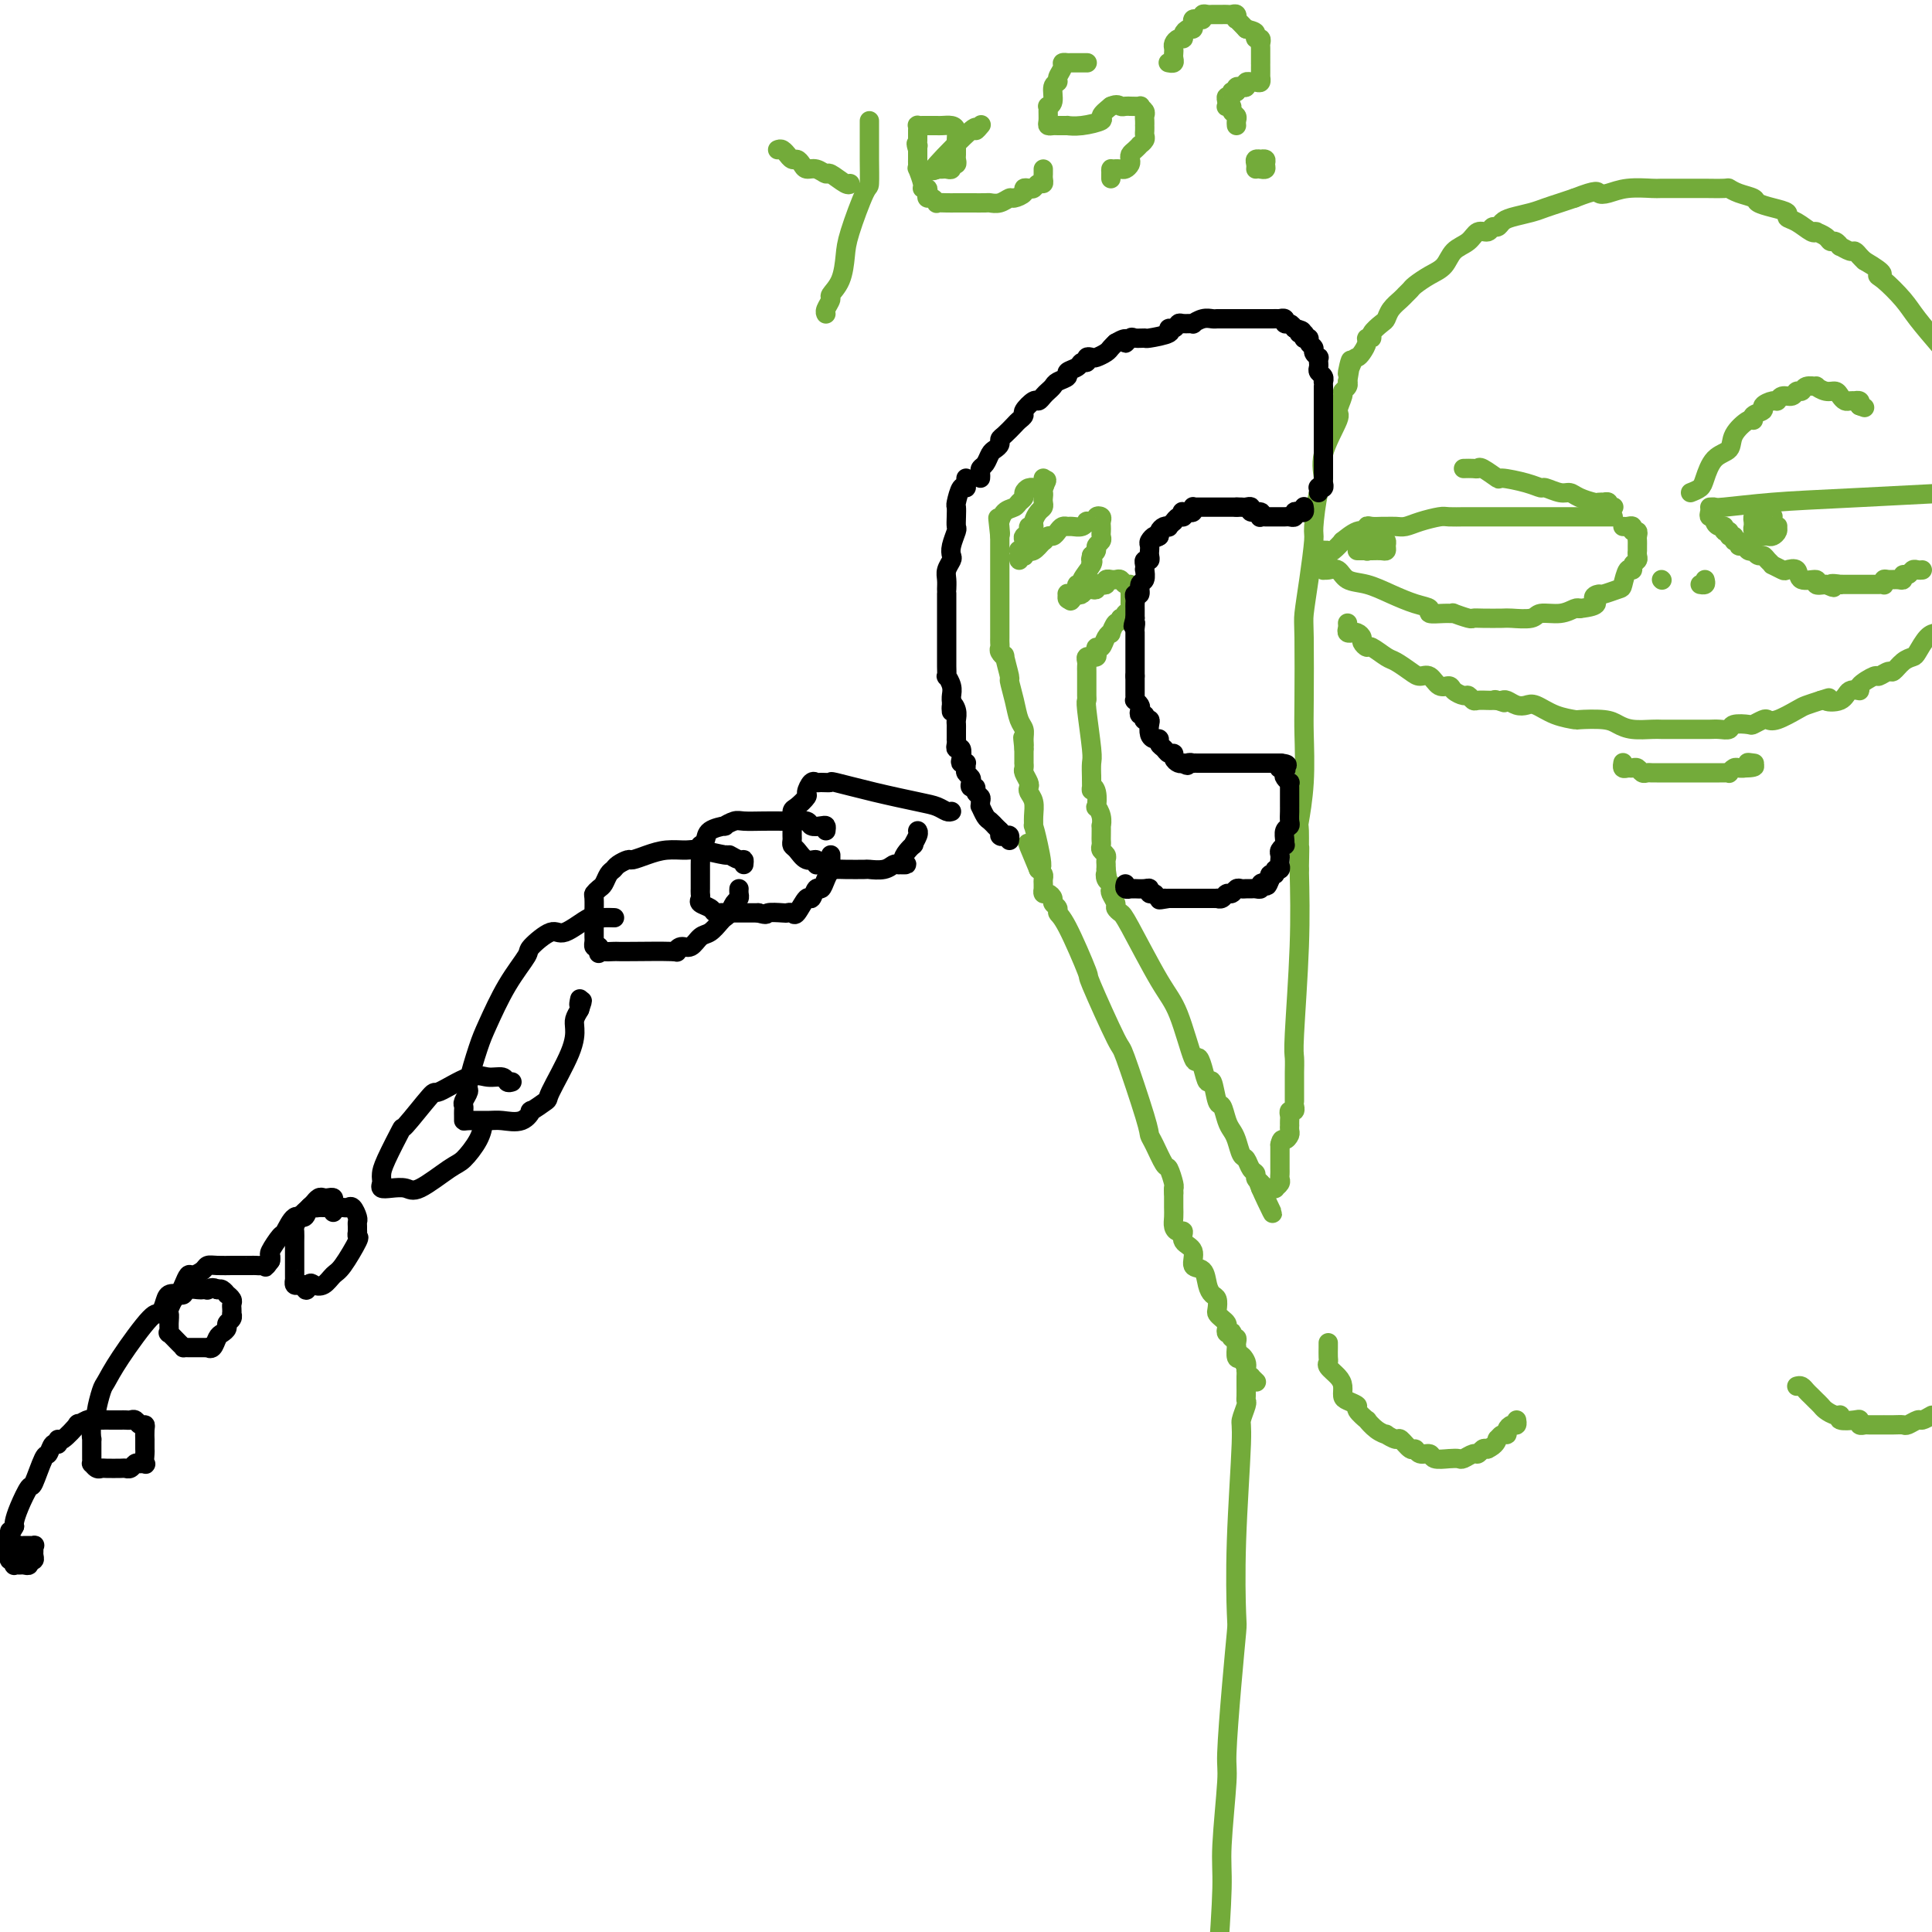 <svg viewBox='0 0 400 400' version='1.1' xmlns='http://www.w3.org/2000/svg' xmlns:xlink='http://www.w3.org/1999/xlink'><g fill='none' stroke='#73AB3A' stroke-width='4' stroke-linecap='round' stroke-linejoin='round'><path d='M268,228c-0.000,-0.331 -0.000,-0.662 0,-1c0.000,-0.338 0.000,-0.682 0,-1c-0.000,-0.318 -0.000,-0.608 0,-1c0.000,-0.392 0.000,-0.886 0,-1c-0.000,-0.114 -0.001,0.151 0,0c0.001,-0.151 0.004,-0.718 0,-1c-0.004,-0.282 -0.015,-0.277 0,-1c0.015,-0.723 0.056,-2.173 0,-3c-0.056,-0.827 -0.207,-1.030 0,-5c0.207,-3.970 0.774,-11.706 1,-18c0.226,-6.294 0.113,-11.147 0,-16'/><path d='M269,180c0.150,-7.810 0.026,-3.334 0,-3c-0.026,0.334 0.045,-3.472 0,-5c-0.045,-1.528 -0.208,-0.777 0,-2c0.208,-1.223 0.787,-4.421 1,-8c0.213,-3.579 0.060,-7.538 0,-10c-0.060,-2.462 -0.026,-3.427 0,-7c0.026,-3.573 0.045,-9.753 0,-13c-0.045,-3.247 -0.153,-3.560 0,-5c0.153,-1.440 0.567,-4.008 1,-7c0.433,-2.992 0.883,-6.407 1,-8c0.117,-1.593 -0.101,-1.362 0,-3c0.101,-1.638 0.520,-5.144 1,-7c0.480,-1.856 1.023,-2.063 1,-3c-0.023,-0.937 -0.610,-2.604 0,-5c0.610,-2.396 2.416,-5.520 3,-7c0.584,-1.480 -0.054,-1.314 0,-2c0.054,-0.686 0.799,-2.222 1,-3c0.201,-0.778 -0.142,-0.796 0,-1c0.142,-0.204 0.769,-0.593 1,-1c0.231,-0.407 0.066,-0.830 0,-1c-0.066,-0.170 -0.033,-0.085 0,0'/><path d='M279,79c1.345,-7.771 0.207,-3.199 0,-2c-0.207,1.199 0.518,-0.975 1,-2c0.482,-1.025 0.722,-0.901 1,-1c0.278,-0.099 0.595,-0.421 1,-1c0.405,-0.579 0.900,-1.416 1,-2c0.100,-0.584 -0.194,-0.915 0,-1c0.194,-0.085 0.877,0.077 1,0c0.123,-0.077 -0.314,-0.391 0,-1c0.314,-0.609 1.379,-1.511 2,-2c0.621,-0.489 0.797,-0.565 1,-1c0.203,-0.435 0.434,-1.229 1,-2c0.566,-0.771 1.467,-1.519 2,-2c0.533,-0.481 0.699,-0.694 1,-1c0.301,-0.306 0.737,-0.705 1,-1c0.263,-0.295 0.353,-0.487 1,-1c0.647,-0.513 1.850,-1.347 3,-2c1.150,-0.653 2.248,-1.127 3,-2c0.752,-0.873 1.157,-2.147 2,-3c0.843,-0.853 2.124,-1.285 3,-2c0.876,-0.715 1.348,-1.711 2,-2c0.652,-0.289 1.485,0.130 2,0c0.515,-0.130 0.711,-0.808 1,-1c0.289,-0.192 0.671,0.103 1,0c0.329,-0.103 0.605,-0.605 1,-1c0.395,-0.395 0.910,-0.683 2,-1c1.090,-0.317 2.756,-0.662 4,-1c1.244,-0.338 2.066,-0.668 3,-1c0.934,-0.332 1.981,-0.666 3,-1c1.019,-0.334 2.009,-0.667 3,-1'/><path d='M326,41c4.923,-1.944 4.731,-1.306 5,-1c0.269,0.306 1.000,0.278 2,0c1.000,-0.278 2.270,-0.807 4,-1c1.730,-0.193 3.921,-0.052 5,0c1.079,0.052 1.045,0.014 2,0c0.955,-0.014 2.897,-0.003 4,0c1.103,0.003 1.366,0.000 2,0c0.634,-0.000 1.639,0.003 2,0c0.361,-0.003 0.080,-0.012 1,0c0.920,0.012 3.043,0.045 4,0c0.957,-0.045 0.748,-0.167 1,0c0.252,0.167 0.965,0.622 2,1c1.035,0.378 2.391,0.679 3,1c0.609,0.321 0.469,0.662 1,1c0.531,0.338 1.732,0.672 3,1c1.268,0.328 2.602,0.648 3,1c0.398,0.352 -0.142,0.736 0,1c0.142,0.264 0.964,0.410 2,1c1.036,0.590 2.284,1.625 3,2c0.716,0.375 0.899,0.090 1,0c0.101,-0.090 0.121,0.013 0,0c-0.121,-0.013 -0.382,-0.143 0,0c0.382,0.143 1.407,0.559 2,1c0.593,0.441 0.754,0.907 1,1c0.246,0.093 0.577,-0.186 1,0c0.423,0.186 0.940,0.837 1,1c0.060,0.163 -0.335,-0.164 0,0c0.335,0.164 1.399,0.817 2,1c0.601,0.183 0.739,-0.105 1,0c0.261,0.105 0.646,0.601 1,1c0.354,0.399 0.677,0.699 1,1'/><path d='M386,54c5.162,2.992 3.565,2.973 3,3c-0.565,0.027 -0.100,0.100 1,1c1.100,0.900 2.835,2.627 4,4c1.165,1.373 1.762,2.392 3,4c1.238,1.608 3.119,3.804 5,6'/><path d='M334,107c-4.711,0.000 -9.422,0.000 -12,0c-2.578,-0.000 -3.022,-0.000 -4,0c-0.978,0.000 -2.490,0.000 -4,0c-1.510,-0.000 -3.019,-0.000 -4,0c-0.981,0.000 -1.436,0.000 -2,0c-0.564,-0.000 -1.237,-0.001 -2,0c-0.763,0.001 -1.614,0.003 -2,0c-0.386,-0.003 -0.306,-0.011 -1,0c-0.694,0.011 -2.164,0.041 -3,0c-0.836,-0.041 -1.040,-0.155 -2,0c-0.960,0.155 -2.676,0.577 -4,1c-1.324,0.423 -2.256,0.846 -3,1c-0.744,0.154 -1.300,0.040 -2,0c-0.700,-0.040 -1.545,-0.006 -2,0c-0.455,0.006 -0.518,-0.015 -1,0c-0.482,0.015 -1.381,0.065 -2,0c-0.619,-0.065 -0.959,-0.244 -1,0c-0.041,0.244 0.217,0.910 0,1c-0.217,0.090 -0.908,-0.396 -2,0c-1.092,0.396 -2.583,1.675 -3,2c-0.417,0.325 0.242,-0.305 0,0c-0.242,0.305 -1.385,1.545 -2,2c-0.615,0.455 -0.701,0.125 -1,0c-0.299,-0.125 -0.812,-0.044 -1,0c-0.188,0.044 -0.051,0.050 0,0c0.051,-0.050 0.014,-0.157 0,0c-0.014,0.157 -0.007,0.579 0,1'/><path d='M274,115c-1.546,1.110 -0.412,0.886 0,1c0.412,0.114 0.103,0.564 0,1c-0.103,0.436 0.001,0.856 0,1c-0.001,0.144 -0.108,0.013 0,0c0.108,-0.013 0.432,0.093 1,0c0.568,-0.093 1.379,-0.386 2,0c0.621,0.386 1.050,1.451 2,2c0.950,0.549 2.420,0.582 4,1c1.580,0.418 3.270,1.222 5,2c1.730,0.778 3.502,1.529 5,2c1.498,0.471 2.724,0.661 3,1c0.276,0.339 -0.399,0.827 0,1c0.399,0.173 1.871,0.032 3,0c1.129,-0.032 1.914,0.044 2,0c0.086,-0.044 -0.527,-0.208 0,0c0.527,0.208 2.194,0.787 3,1c0.806,0.213 0.752,0.058 1,0c0.248,-0.058 0.799,-0.020 2,0c1.201,0.020 3.052,0.020 4,0c0.948,-0.020 0.993,-0.062 2,0c1.007,0.062 2.977,0.226 4,0c1.023,-0.226 1.099,-0.844 2,-1c0.901,-0.156 2.627,0.150 4,0c1.373,-0.150 2.392,-0.757 3,-1c0.608,-0.243 0.804,-0.121 1,0'/><path d='M327,126c4.955,-0.543 3.341,-1.400 3,-2c-0.341,-0.600 0.591,-0.943 1,-1c0.409,-0.057 0.296,0.171 1,0c0.704,-0.171 2.226,-0.742 3,-1c0.774,-0.258 0.800,-0.202 1,-1c0.200,-0.798 0.576,-2.451 1,-3c0.424,-0.549 0.898,0.007 1,0c0.102,-0.007 -0.169,-0.575 0,-1c0.169,-0.425 0.777,-0.705 1,-1c0.223,-0.295 0.060,-0.604 0,-1c-0.060,-0.396 -0.016,-0.879 0,-1c0.016,-0.121 0.005,0.121 0,0c-0.005,-0.121 -0.005,-0.606 0,-1c0.005,-0.394 0.016,-0.698 0,-1c-0.016,-0.302 -0.060,-0.603 0,-1c0.060,-0.397 0.223,-0.891 0,-1c-0.223,-0.109 -0.830,0.167 -1,0c-0.170,-0.167 0.099,-0.777 0,-1c-0.099,-0.223 -0.565,-0.060 -1,0c-0.435,0.060 -0.839,0.017 -1,0c-0.161,-0.017 -0.081,-0.009 0,0'/><path d='M354,105c0.418,-0.026 0.836,-0.051 1,0c0.164,0.051 0.075,0.179 2,0c1.925,-0.179 5.864,-0.663 10,-1c4.136,-0.337 8.467,-0.525 18,-1c9.533,-0.475 24.266,-1.238 39,-2'/><path d='M354,106c-0.119,0.444 -0.238,0.888 0,1c0.238,0.112 0.833,-0.110 1,0c0.167,0.110 -0.095,0.550 0,1c0.095,0.450 0.546,0.909 1,1c0.454,0.091 0.910,-0.187 1,0c0.090,0.187 -0.187,0.839 0,1c0.187,0.161 0.839,-0.168 1,0c0.161,0.168 -0.168,0.834 0,1c0.168,0.166 0.833,-0.167 1,0c0.167,0.167 -0.163,0.833 0,1c0.163,0.167 0.818,-0.166 1,0c0.182,0.166 -0.109,0.829 0,1c0.109,0.171 0.617,-0.151 1,0c0.383,0.151 0.642,0.777 1,1c0.358,0.223 0.817,0.045 1,0c0.183,-0.045 0.090,0.043 0,0c-0.090,-0.043 -0.178,-0.218 0,0c0.178,0.218 0.620,0.828 1,1c0.380,0.172 0.697,-0.094 1,0c0.303,0.094 0.591,0.548 1,1c0.409,0.452 0.940,0.904 1,1c0.060,0.096 -0.351,-0.163 0,0c0.351,0.163 1.465,0.746 2,1c0.535,0.254 0.492,0.177 1,0c0.508,-0.177 1.567,-0.453 2,0c0.433,0.453 0.240,1.637 1,2c0.760,0.363 2.474,-0.095 3,0c0.526,0.095 -0.135,0.741 0,1c0.135,0.259 1.068,0.129 2,0'/><path d='M378,121c2.887,1.238 1.106,0.332 1,0c-0.106,-0.332 1.464,-0.089 2,0c0.536,0.089 0.038,0.024 0,0c-0.038,-0.024 0.385,-0.006 1,0c0.615,0.006 1.422,0.002 2,0c0.578,-0.002 0.929,-0.000 1,0c0.071,0.000 -0.136,0.000 0,0c0.136,-0.000 0.614,-0.000 1,0c0.386,0.000 0.678,0.001 1,0c0.322,-0.001 0.674,-0.004 1,0c0.326,0.004 0.625,0.015 1,0c0.375,-0.015 0.825,-0.057 1,0c0.175,0.057 0.075,0.212 0,0c-0.075,-0.212 -0.126,-0.793 0,-1c0.126,-0.207 0.429,-0.040 1,0c0.571,0.040 1.410,-0.046 2,0c0.590,0.046 0.931,0.222 1,0c0.069,-0.222 -0.136,-0.844 0,-1c0.136,-0.156 0.611,0.154 1,0c0.389,-0.154 0.692,-0.773 1,-1c0.308,-0.227 0.621,-0.061 1,0c0.379,0.061 0.822,0.017 1,0c0.178,-0.017 0.089,-0.009 0,0'/><path d='M366,110c0.423,0.119 0.845,0.238 1,0c0.155,-0.238 0.042,-0.834 0,-1c-0.042,-0.166 -0.014,0.099 0,0c0.014,-0.099 0.015,-0.563 0,-1c-0.015,-0.437 -0.045,-0.849 0,-1c0.045,-0.151 0.166,-0.041 0,0c-0.166,0.041 -0.619,0.014 -1,0c-0.381,-0.014 -0.691,-0.014 -1,0c-0.309,0.014 -0.619,0.042 -1,0c-0.381,-0.042 -0.834,-0.156 -1,0c-0.166,0.156 -0.045,0.580 0,1c0.045,0.420 0.015,0.834 0,1c-0.015,0.166 -0.015,0.083 0,0c0.015,-0.083 0.046,-0.166 0,0c-0.046,0.166 -0.167,0.581 0,1c0.167,0.419 0.623,0.842 1,1c0.377,0.158 0.675,0.053 1,0c0.325,-0.053 0.676,-0.053 1,0c0.324,0.053 0.620,0.158 1,0c0.380,-0.158 0.844,-0.578 1,-1c0.156,-0.422 0.003,-0.844 0,-1c-0.003,-0.156 0.142,-0.044 0,0c-0.142,0.044 -0.571,0.022 -1,0'/><path d='M367,109c0.679,-0.155 0.375,-0.042 0,0c-0.375,0.042 -0.821,0.012 -1,0c-0.179,-0.012 -0.089,-0.006 0,0'/><path d='M283,114c0.391,0.000 0.781,0.000 1,0c0.219,-0.000 0.265,-0.000 0,0c-0.265,0.000 -0.842,0.000 -1,0c-0.158,-0.000 0.104,-0.000 0,0c-0.104,0.000 -0.572,0.000 -1,0c-0.428,-0.000 -0.816,-0.000 -1,0c-0.184,0.000 -0.165,0.001 0,0c0.165,-0.001 0.475,-0.003 1,0c0.525,0.003 1.266,0.011 2,0c0.734,-0.011 1.462,-0.041 2,0c0.538,0.041 0.887,0.155 1,0c0.113,-0.155 -0.011,-0.577 0,-1c0.011,-0.423 0.157,-0.846 0,-1c-0.157,-0.154 -0.617,-0.038 -1,0c-0.383,0.038 -0.690,0.000 -1,0c-0.310,-0.000 -0.622,0.038 -1,0c-0.378,-0.038 -0.822,-0.154 -1,0c-0.178,0.154 -0.089,0.577 0,1'/><path d='M283,113c-0.464,0.071 -0.125,0.750 0,1c0.125,0.250 0.036,0.071 0,0c-0.036,-0.071 -0.018,-0.036 0,0'/><path d='M279,129c0.032,0.309 0.064,0.618 0,1c-0.064,0.382 -0.223,0.838 0,1c0.223,0.162 0.829,0.032 1,0c0.171,-0.032 -0.094,0.034 0,0c0.094,-0.034 0.548,-0.169 1,0c0.452,0.169 0.902,0.641 1,1c0.098,0.359 -0.155,0.606 0,1c0.155,0.394 0.717,0.935 1,1c0.283,0.065 0.288,-0.346 1,0c0.712,0.346 2.130,1.450 3,2c0.870,0.550 1.191,0.548 2,1c0.809,0.452 2.104,1.360 3,2c0.896,0.640 1.391,1.011 2,1c0.609,-0.011 1.333,-0.405 2,0c0.667,0.405 1.278,1.610 2,2c0.722,0.390 1.556,-0.035 2,0c0.444,0.035 0.499,0.531 1,1c0.501,0.469 1.447,0.910 2,1c0.553,0.090 0.711,-0.172 1,0c0.289,0.172 0.707,0.778 1,1c0.293,0.222 0.460,0.059 1,0c0.540,-0.059 1.453,-0.016 2,0c0.547,0.016 0.728,0.005 1,0c0.272,-0.005 0.636,-0.002 1,0'/><path d='M310,145c2.798,0.929 0.794,0.253 0,0c-0.794,-0.253 -0.378,-0.081 0,0c0.378,0.081 0.719,0.073 1,0c0.281,-0.073 0.503,-0.209 1,0c0.497,0.209 1.269,0.764 2,1c0.731,0.236 1.421,0.155 2,0c0.579,-0.155 1.047,-0.382 2,0c0.953,0.382 2.390,1.373 4,2c1.610,0.627 3.392,0.890 4,1c0.608,0.110 0.043,0.068 1,0c0.957,-0.068 3.435,-0.162 5,0c1.565,0.162 2.216,0.579 3,1c0.784,0.421 1.700,0.845 3,1c1.300,0.155 2.985,0.042 4,0c1.015,-0.042 1.360,-0.011 2,0c0.640,0.011 1.575,0.003 2,0c0.425,-0.003 0.340,-0.001 1,0c0.660,0.001 2.065,0.001 3,0c0.935,-0.001 1.400,-0.004 2,0c0.600,0.004 1.334,0.015 2,0c0.666,-0.015 1.262,-0.056 2,0c0.738,0.056 1.616,0.207 2,0c0.384,-0.207 0.274,-0.774 1,-1c0.726,-0.226 2.290,-0.111 3,0c0.710,0.111 0.568,0.219 1,0c0.432,-0.219 1.438,-0.766 2,-1c0.562,-0.234 0.681,-0.157 1,0c0.319,0.157 0.838,0.393 2,0c1.162,-0.393 2.967,-1.413 4,-2c1.033,-0.587 1.295,-0.739 2,-1c0.705,-0.261 1.852,-0.630 3,-1'/><path d='M377,145c3.007,-0.961 1.023,-0.364 1,0c-0.023,0.364 1.914,0.496 3,0c1.086,-0.496 1.323,-1.620 2,-2c0.677,-0.380 1.796,-0.015 2,0c0.204,0.015 -0.507,-0.320 0,-1c0.507,-0.680 2.233,-1.706 3,-2c0.767,-0.294 0.577,0.142 1,0c0.423,-0.142 1.461,-0.862 2,-1c0.539,-0.138 0.581,0.306 1,0c0.419,-0.306 1.214,-1.364 2,-2c0.786,-0.636 1.561,-0.851 2,-1c0.439,-0.149 0.541,-0.232 1,-1c0.459,-0.768 1.274,-2.219 2,-3c0.726,-0.781 1.363,-0.890 2,-1'/><path d='M336,158c-0.006,0.031 -0.013,0.061 0,0c0.013,-0.061 0.045,-0.214 0,0c-0.045,0.214 -0.167,0.793 0,1c0.167,0.207 0.622,0.041 1,0c0.378,-0.041 0.679,0.041 1,0c0.321,-0.041 0.663,-0.207 1,0c0.337,0.207 0.668,0.788 1,1c0.332,0.212 0.666,0.057 1,0c0.334,-0.057 0.667,-0.015 1,0c0.333,0.015 0.667,0.004 1,0c0.333,-0.004 0.667,-0.001 1,0c0.333,0.001 0.667,0.000 1,0c0.333,-0.000 0.666,-0.000 1,0c0.334,0.000 0.671,0.000 1,0c0.329,-0.000 0.651,-0.000 1,0c0.349,0.000 0.724,0.000 1,0c0.276,-0.000 0.451,-0.000 1,0c0.549,0.000 1.470,0.000 2,0c0.530,-0.000 0.667,-0.000 1,0c0.333,0.000 0.863,0.000 1,0c0.137,-0.000 -0.117,-0.000 0,0c0.117,0.000 0.605,0.001 1,0c0.395,-0.001 0.697,-0.004 1,0c0.303,0.004 0.606,0.015 1,0c0.394,-0.015 0.879,-0.057 1,0c0.121,0.057 -0.122,0.211 0,0c0.122,-0.211 0.610,-0.788 1,-1c0.390,-0.212 0.683,-0.061 1,0c0.317,0.061 0.659,0.030 1,0'/><path d='M361,159c4.033,-0.072 1.617,-0.751 1,-1c-0.617,-0.249 0.565,-0.067 1,0c0.435,0.067 0.124,0.019 0,0c-0.124,-0.019 -0.062,-0.010 0,0'/><path d='M350,102c0.769,-0.306 1.538,-0.612 2,-1c0.462,-0.388 0.617,-0.858 1,-2c0.383,-1.142 0.993,-2.957 2,-4c1.007,-1.043 2.411,-1.316 3,-2c0.589,-0.684 0.362,-1.780 1,-3c0.638,-1.220 2.141,-2.564 3,-3c0.859,-0.436 1.074,0.037 1,0c-0.074,-0.037 -0.437,-0.583 0,-1c0.437,-0.417 1.674,-0.704 2,-1c0.326,-0.296 -0.260,-0.600 0,-1c0.260,-0.400 1.365,-0.896 2,-1c0.635,-0.104 0.800,0.183 1,0c0.200,-0.183 0.433,-0.838 1,-1c0.567,-0.162 1.466,0.167 2,0c0.534,-0.167 0.702,-0.830 1,-1c0.298,-0.170 0.727,0.155 1,0c0.273,-0.155 0.392,-0.788 1,-1c0.608,-0.212 1.707,-0.001 2,0c0.293,0.001 -0.220,-0.206 0,0c0.220,0.206 1.172,0.826 2,1c0.828,0.174 1.532,-0.097 2,0c0.468,0.097 0.699,0.562 1,1c0.301,0.438 0.673,0.849 1,1c0.327,0.151 0.610,0.043 1,0c0.390,-0.043 0.888,-0.022 1,0c0.112,0.022 -0.162,0.044 0,0c0.162,-0.044 0.761,-0.156 1,0c0.239,0.156 0.120,0.578 0,1'/><path d='M385,84c1.833,0.667 0.917,0.333 0,0'/><path d='M303,97c0.738,-0.017 1.475,-0.033 2,0c0.525,0.033 0.836,0.117 1,0c0.164,-0.117 0.181,-0.434 1,0c0.819,0.434 2.441,1.618 3,2c0.559,0.382 0.054,-0.037 1,0c0.946,0.037 3.342,0.531 5,1c1.658,0.469 2.579,0.913 3,1c0.421,0.087 0.344,-0.183 1,0c0.656,0.183 2.045,0.820 3,1c0.955,0.180 1.475,-0.095 2,0c0.525,0.095 1.054,0.562 2,1c0.946,0.438 2.310,0.848 3,1c0.690,0.152 0.706,0.044 1,0c0.294,-0.044 0.867,-0.026 1,0c0.133,0.026 -0.174,0.059 0,0c0.174,-0.059 0.830,-0.212 1,0c0.170,0.212 -0.147,0.788 0,1c0.147,0.212 0.756,0.061 1,0c0.244,-0.061 0.122,-0.030 0,0'/><path d='M353,120c0.111,0.422 0.222,0.844 0,1c-0.222,0.156 -0.778,0.044 -1,0c-0.222,-0.044 -0.111,-0.022 0,0'/><path d='M344,120c0.000,0.000 0.100,0.100 0.1,0.1'/><path d='M243,247c-0.026,-0.400 -0.052,-0.800 0,-1c0.052,-0.200 0.182,-0.200 0,-1c-0.182,-0.800 -0.676,-2.400 -1,-3c-0.324,-0.600 -0.480,-0.201 -1,-1c-0.520,-0.799 -1.406,-2.795 -2,-4c-0.594,-1.205 -0.896,-1.617 -1,-2c-0.104,-0.383 -0.010,-0.735 -1,-4c-0.990,-3.265 -3.063,-9.442 -4,-12c-0.937,-2.558 -0.739,-1.497 -2,-4c-1.261,-2.503 -3.983,-8.568 -5,-11c-1.017,-2.432 -0.329,-1.229 -1,-3c-0.671,-1.771 -2.701,-6.516 -4,-9c-1.299,-2.484 -1.868,-2.708 -2,-3c-0.132,-0.292 0.171,-0.652 0,-1c-0.171,-0.348 -0.816,-0.686 -1,-1c-0.184,-0.314 0.094,-0.606 0,-1c-0.094,-0.394 -0.561,-0.889 -1,-1c-0.439,-0.111 -0.850,0.164 -1,0c-0.150,-0.164 -0.041,-0.765 0,-1c0.041,-0.235 0.012,-0.104 0,0c-0.012,0.104 -0.006,0.183 0,0c0.006,-0.183 0.012,-0.626 0,-1c-0.012,-0.374 -0.042,-0.678 0,-1c0.042,-0.322 0.155,-0.664 0,-1c-0.155,-0.336 -0.577,-0.668 -1,-1'/><path d='M215,180c-4.348,-10.415 -1.218,-2.953 0,-1c1.218,1.953 0.523,-1.602 0,-4c-0.523,-2.398 -0.876,-3.640 -1,-4c-0.124,-0.360 -0.019,0.163 0,0c0.019,-0.163 -0.046,-1.012 0,-2c0.046,-0.988 0.205,-2.114 0,-3c-0.205,-0.886 -0.773,-1.533 -1,-2c-0.227,-0.467 -0.113,-0.756 0,-1c0.113,-0.244 0.227,-0.443 0,-1c-0.227,-0.557 -0.793,-1.473 -1,-2c-0.207,-0.527 -0.056,-0.666 0,-1c0.056,-0.334 0.015,-0.863 0,-1c-0.015,-0.137 -0.004,0.118 0,0c0.004,-0.118 0.001,-0.609 0,-1c-0.001,-0.391 -0.000,-0.683 0,-1c0.000,-0.317 0.000,-0.658 0,-1'/><path d='M212,155c-0.461,-4.061 -0.112,-1.712 0,-1c0.112,0.712 -0.013,-0.213 0,-1c0.013,-0.787 0.162,-1.436 0,-2c-0.162,-0.564 -0.636,-1.042 -1,-2c-0.364,-0.958 -0.618,-2.396 -1,-4c-0.382,-1.604 -0.891,-3.375 -1,-4c-0.109,-0.625 0.181,-0.104 0,-1c-0.181,-0.896 -0.833,-3.210 -1,-4c-0.167,-0.790 0.151,-0.057 0,0c-0.151,0.057 -0.773,-0.563 -1,-1c-0.227,-0.437 -0.061,-0.691 0,-1c0.061,-0.309 0.016,-0.674 0,-1c-0.016,-0.326 -0.004,-0.612 0,-1c0.004,-0.388 0.001,-0.879 0,-1c-0.001,-0.121 -0.000,0.128 0,0c0.000,-0.128 0.000,-0.632 0,-1c-0.000,-0.368 -0.000,-0.600 0,-1c0.000,-0.400 0.000,-0.967 0,-2c-0.000,-1.033 -0.000,-2.532 0,-3c0.000,-0.468 0.000,0.095 0,-1c-0.000,-1.095 -0.000,-3.848 0,-5c0.000,-1.152 0.000,-0.704 0,-1c-0.000,-0.296 -0.000,-1.336 0,-2c0.000,-0.664 0.000,-0.951 0,-1c-0.000,-0.049 -0.000,0.142 0,0c0.000,-0.142 0.000,-0.615 0,-1c-0.000,-0.385 -0.000,-0.681 0,-1c0.000,-0.319 0.000,-0.659 0,-1'/><path d='M207,111c-0.776,-6.981 -0.215,-2.434 0,-1c0.215,1.434 0.085,-0.246 0,-1c-0.085,-0.754 -0.124,-0.583 0,-1c0.124,-0.417 0.411,-1.421 1,-2c0.589,-0.579 1.481,-0.733 2,-1c0.519,-0.267 0.665,-0.646 1,-1c0.335,-0.354 0.858,-0.684 1,-1c0.142,-0.316 -0.098,-0.620 0,-1c0.098,-0.380 0.534,-0.838 1,-1c0.466,-0.162 0.962,-0.028 1,0c0.038,0.028 -0.382,-0.049 0,0c0.382,0.049 1.566,0.226 2,0c0.434,-0.226 0.116,-0.854 0,-1c-0.116,-0.146 -0.031,0.192 0,0c0.031,-0.192 0.009,-0.912 0,-1c-0.009,-0.088 -0.004,0.456 0,1'/><path d='M216,100c1.393,-1.523 0.374,0.170 0,1c-0.374,0.830 -0.103,0.799 0,1c0.103,0.201 0.038,0.635 0,1c-0.038,0.365 -0.047,0.662 0,1c0.047,0.338 0.152,0.717 0,1c-0.152,0.283 -0.562,0.471 -1,1c-0.438,0.529 -0.906,1.399 -1,2c-0.094,0.601 0.185,0.933 0,1c-0.185,0.067 -0.833,-0.132 -1,0c-0.167,0.132 0.148,0.596 0,1c-0.148,0.404 -0.758,0.749 -1,1c-0.242,0.251 -0.118,0.410 0,1c0.118,0.590 0.228,1.613 0,2c-0.228,0.387 -0.794,0.138 -1,0c-0.206,-0.138 -0.051,-0.167 0,0c0.051,0.167 -0.000,0.529 0,1c0.000,0.471 0.052,1.051 0,1c-0.052,-0.051 -0.206,-0.731 0,-1c0.206,-0.269 0.773,-0.125 1,0c0.227,0.125 0.116,0.231 0,0c-0.116,-0.231 -0.235,-0.799 0,-1c0.235,-0.201 0.826,-0.033 1,0c0.174,0.033 -0.069,-0.068 0,0c0.069,0.068 0.448,0.305 1,0c0.552,-0.305 1.276,-1.153 2,-2'/><path d='M216,112c0.571,-0.246 -0.002,0.141 0,0c0.002,-0.141 0.578,-0.808 1,-1c0.422,-0.192 0.689,0.092 1,0c0.311,-0.092 0.664,-0.560 1,-1c0.336,-0.440 0.654,-0.854 1,-1c0.346,-0.146 0.719,-0.025 1,0c0.281,0.025 0.470,-0.046 1,0c0.530,0.046 1.400,0.209 2,0c0.600,-0.209 0.930,-0.792 1,-1c0.070,-0.208 -0.121,-0.043 0,0c0.121,0.043 0.554,-0.038 1,0c0.446,0.038 0.904,0.195 1,0c0.096,-0.195 -0.170,-0.743 0,-1c0.170,-0.257 0.777,-0.224 1,0c0.223,0.224 0.061,0.637 0,1c-0.061,0.363 -0.020,0.675 0,1c0.020,0.325 0.020,0.665 0,1c-0.020,0.335 -0.061,0.667 0,1c0.061,0.333 0.222,0.667 0,1c-0.222,0.333 -0.829,0.667 -1,1c-0.171,0.333 0.094,0.667 0,1c-0.094,0.333 -0.547,0.667 -1,1'/><path d='M226,115c-0.343,1.448 -0.201,1.067 0,1c0.201,-0.067 0.461,0.181 0,1c-0.461,0.819 -1.643,2.209 -2,3c-0.357,0.791 0.111,0.983 0,1c-0.111,0.017 -0.800,-0.140 -1,0c-0.200,0.140 0.089,0.577 0,1c-0.089,0.423 -0.557,0.832 -1,1c-0.443,0.168 -0.861,0.097 -1,0c-0.139,-0.097 0.001,-0.218 0,0c-0.001,0.218 -0.143,0.777 0,1c0.143,0.223 0.572,0.112 1,0'/><path d='M222,124c-0.667,1.170 -0.334,-0.405 0,-1c0.334,-0.595 0.668,-0.211 1,0c0.332,0.211 0.663,0.249 1,0c0.337,-0.249 0.682,-0.785 1,-1c0.318,-0.215 0.611,-0.109 1,0c0.389,0.109 0.874,0.222 1,0c0.126,-0.222 -0.106,-0.777 0,-1c0.106,-0.223 0.549,-0.112 1,0c0.451,0.112 0.908,0.227 1,0c0.092,-0.227 -0.183,-0.794 0,-1c0.183,-0.206 0.822,-0.051 1,0c0.178,0.051 -0.106,-0.001 0,0c0.106,0.001 0.603,0.056 1,0c0.397,-0.056 0.695,-0.221 1,0c0.305,0.221 0.618,0.829 1,1c0.382,0.171 0.835,-0.095 1,0c0.165,0.095 0.044,0.550 0,1c-0.044,0.450 -0.012,0.894 0,1c0.012,0.106 0.003,-0.126 0,0c-0.003,0.126 0.000,0.608 0,1c-0.000,0.392 -0.004,0.692 0,1c0.004,0.308 0.016,0.622 0,1c-0.016,0.378 -0.060,0.820 0,1c0.060,0.180 0.222,0.100 0,0c-0.222,-0.100 -0.829,-0.219 -1,0c-0.171,0.219 0.094,0.777 0,1c-0.094,0.223 -0.547,0.112 -1,0'/><path d='M232,128c-0.472,1.186 -0.651,0.651 -1,1c-0.349,0.349 -0.868,1.581 -1,2c-0.132,0.419 0.122,0.024 0,0c-0.122,-0.024 -0.620,0.323 -1,1c-0.380,0.677 -0.642,1.684 -1,2c-0.358,0.316 -0.813,-0.059 -1,0c-0.187,0.059 -0.106,0.551 0,1c0.106,0.449 0.239,0.855 0,1c-0.239,0.145 -0.849,0.028 -1,0c-0.151,-0.028 0.156,0.034 0,0c-0.156,-0.034 -0.774,-0.163 -1,0c-0.226,0.163 -0.061,0.617 0,1c0.061,0.383 0.016,0.694 0,1c-0.016,0.306 -0.004,0.606 0,1c0.004,0.394 0.001,0.883 0,1c-0.001,0.117 -0.000,-0.137 0,0c0.000,0.137 -0.001,0.664 0,1c0.001,0.336 0.004,0.482 0,1c-0.004,0.518 -0.015,1.408 0,2c0.015,0.592 0.057,0.885 0,1c-0.057,0.115 -0.211,0.051 0,2c0.211,1.949 0.788,5.909 1,8c0.212,2.091 0.061,2.312 0,3c-0.061,0.688 -0.030,1.844 0,3'/><path d='M226,161c0.095,3.846 -0.167,2.462 0,2c0.167,-0.462 0.763,-0.000 1,1c0.237,1.000 0.116,2.539 0,3c-0.116,0.461 -0.227,-0.157 0,0c0.227,0.157 0.793,1.089 1,2c0.207,0.911 0.056,1.802 0,2c-0.056,0.198 -0.016,-0.298 0,0c0.016,0.298 0.008,1.389 0,2c-0.008,0.611 -0.016,0.741 0,1c0.016,0.259 0.057,0.647 0,1c-0.057,0.353 -0.211,0.673 0,1c0.211,0.327 0.789,0.662 1,1c0.211,0.338 0.057,0.678 0,1c-0.057,0.322 -0.015,0.625 0,1c0.015,0.375 0.004,0.821 0,1c-0.004,0.179 -0.002,0.089 0,0'/><path d='M229,180c0.480,3.118 0.180,1.412 0,1c-0.180,-0.412 -0.240,0.471 0,1c0.240,0.529 0.782,0.705 1,1c0.218,0.295 0.114,0.709 0,1c-0.114,0.291 -0.238,0.458 0,1c0.238,0.542 0.840,1.461 1,2c0.160,0.539 -0.120,0.700 0,1c0.120,0.300 0.642,0.738 1,1c0.358,0.262 0.554,0.349 2,3c1.446,2.651 4.142,7.867 6,11c1.858,3.133 2.879,4.183 4,7c1.121,2.817 2.342,7.402 3,9c0.658,1.598 0.754,0.208 1,0c0.246,-0.208 0.643,0.765 1,2c0.357,1.235 0.673,2.733 1,3c0.327,0.267 0.665,-0.696 1,0c0.335,0.696 0.667,3.053 1,4c0.333,0.947 0.667,0.485 1,1c0.333,0.515 0.667,2.007 1,3c0.333,0.993 0.666,1.488 1,2c0.334,0.512 0.668,1.040 1,2c0.332,0.960 0.662,2.351 1,3c0.338,0.649 0.683,0.555 1,1c0.317,0.445 0.607,1.429 1,2c0.393,0.571 0.889,0.730 1,1c0.111,0.270 -0.162,0.649 0,1c0.162,0.351 0.761,0.672 1,1c0.239,0.328 0.120,0.664 0,1'/><path d='M261,246c4.901,10.210 1.155,2.737 0,0c-1.155,-2.737 0.283,-0.736 1,0c0.717,0.736 0.714,0.208 1,0c0.286,-0.208 0.861,-0.097 1,0c0.139,0.097 -0.159,0.181 0,0c0.159,-0.181 0.775,-0.627 1,-1c0.225,-0.373 0.060,-0.674 0,-1c-0.060,-0.326 -0.016,-0.678 0,-1c0.016,-0.322 0.004,-0.615 0,-1c-0.004,-0.385 -0.001,-0.863 0,-1c0.001,-0.137 0.000,0.066 0,0c-0.000,-0.066 -0.000,-0.402 0,-1c0.000,-0.598 0.000,-1.456 0,-2c-0.000,-0.544 -0.000,-0.772 0,-1'/><path d='M265,237c0.321,-1.570 0.622,-0.994 1,-1c0.378,-0.006 0.833,-0.593 1,-1c0.167,-0.407 0.045,-0.634 0,-1c-0.045,-0.366 -0.013,-0.873 0,-1c0.013,-0.127 0.007,0.125 0,0c-0.007,-0.125 -0.016,-0.626 0,-1c0.016,-0.374 0.057,-0.622 0,-1c-0.057,-0.378 -0.211,-0.885 0,-1c0.211,-0.115 0.788,0.161 1,0c0.212,-0.161 0.061,-0.760 0,-1c-0.061,-0.240 -0.030,-0.120 0,0'/></g>
<g fill='none' stroke='#000000' stroke-width='4' stroke-linecap='round' stroke-linejoin='round'><path d='M203,99c0.024,-0.325 0.048,-0.650 0,-1c-0.048,-0.350 -0.167,-0.724 0,-1c0.167,-0.276 0.618,-0.456 1,-1c0.382,-0.544 0.693,-1.454 1,-2c0.307,-0.546 0.611,-0.727 1,-1c0.389,-0.273 0.863,-0.636 1,-1c0.137,-0.364 -0.064,-0.728 0,-1c0.064,-0.272 0.394,-0.453 1,-1c0.606,-0.547 1.490,-1.461 2,-2c0.510,-0.539 0.647,-0.704 1,-1c0.353,-0.296 0.921,-0.723 1,-1c0.079,-0.277 -0.330,-0.403 0,-1c0.330,-0.597 1.398,-1.666 2,-2c0.602,-0.334 0.737,0.065 1,0c0.263,-0.065 0.653,-0.595 1,-1c0.347,-0.405 0.651,-0.686 1,-1c0.349,-0.314 0.741,-0.661 1,-1c0.259,-0.339 0.384,-0.669 1,-1c0.616,-0.331 1.724,-0.662 2,-1c0.276,-0.338 -0.281,-0.683 0,-1c0.281,-0.317 1.399,-0.607 2,-1c0.601,-0.393 0.685,-0.889 1,-1c0.315,-0.111 0.862,0.163 1,0c0.138,-0.163 -0.132,-0.765 0,-1c0.132,-0.235 0.665,-0.104 1,0c0.335,0.104 0.471,0.183 1,0c0.529,-0.183 1.450,-0.626 2,-1c0.550,-0.374 0.729,-0.678 1,-1c0.271,-0.322 0.636,-0.661 1,-1'/><path d='M231,71c3.030,-1.795 2.104,-0.284 2,0c-0.104,0.284 0.614,-0.659 1,-1c0.386,-0.341 0.439,-0.081 1,0c0.561,0.081 1.632,-0.016 2,0c0.368,0.016 0.035,0.144 1,0c0.965,-0.144 3.227,-0.560 4,-1c0.773,-0.440 0.057,-0.903 0,-1c-0.057,-0.097 0.543,0.171 1,0c0.457,-0.171 0.769,-0.782 1,-1c0.231,-0.218 0.380,-0.044 1,0c0.620,0.044 1.710,-0.041 2,0c0.290,0.041 -0.221,0.207 0,0c0.221,-0.207 1.172,-0.788 2,-1c0.828,-0.212 1.531,-0.057 2,0c0.469,0.057 0.704,0.015 1,0c0.296,-0.015 0.655,-0.004 1,0c0.345,0.004 0.677,0.001 1,0c0.323,-0.001 0.637,-0.000 1,0c0.363,0.000 0.776,0.000 1,0c0.224,-0.000 0.260,-0.000 1,0c0.740,0.000 2.186,0.000 3,0c0.814,-0.000 0.996,-0.000 1,0c0.004,0.000 -0.172,0.000 0,0c0.172,-0.000 0.691,-0.001 1,0c0.309,0.001 0.408,0.004 1,0c0.592,-0.004 1.678,-0.016 2,0c0.322,0.016 -0.121,0.060 0,0c0.121,-0.060 0.806,-0.222 1,0c0.194,0.222 -0.102,0.829 0,1c0.102,0.171 0.600,-0.094 1,0c0.400,0.094 0.700,0.547 1,1'/><path d='M268,68c2.795,0.552 1.284,0.933 1,1c-0.284,0.067 0.660,-0.179 1,0c0.340,0.179 0.076,0.783 0,1c-0.076,0.217 0.036,0.047 0,0c-0.036,-0.047 -0.221,0.029 0,0c0.221,-0.029 0.848,-0.161 1,0c0.152,0.161 -0.169,0.617 0,1c0.169,0.383 0.830,0.694 1,1c0.170,0.306 -0.150,0.607 0,1c0.150,0.393 0.771,0.879 1,1c0.229,0.121 0.065,-0.123 0,0c-0.065,0.123 -0.032,0.611 0,1c0.032,0.389 0.061,0.678 0,1c-0.061,0.322 -0.212,0.677 0,1c0.212,0.323 0.789,0.615 1,1c0.211,0.385 0.057,0.863 0,1c-0.057,0.137 -0.015,-0.065 0,0c0.015,0.065 0.004,0.399 0,1c-0.004,0.601 -0.001,1.470 0,2c0.001,0.530 0.000,0.721 0,1c-0.000,0.279 -0.000,0.648 0,1c0.000,0.352 0.000,0.689 0,1c-0.000,0.311 -0.000,0.598 0,1c0.000,0.402 0.000,0.920 0,1c-0.000,0.080 -0.000,-0.277 0,0c0.000,0.277 0.000,1.188 0,2c-0.000,0.812 -0.000,1.526 0,2c0.000,0.474 0.000,0.707 0,1c-0.000,0.293 -0.000,0.647 0,1'/><path d='M274,93c-0.000,2.503 -0.000,1.261 0,1c0.000,-0.261 0.000,0.459 0,1c-0.000,0.541 -0.000,0.904 0,1c0.000,0.096 0.001,-0.076 0,0c-0.001,0.076 -0.004,0.399 0,1c0.004,0.601 0.015,1.481 0,2c-0.015,0.519 -0.057,0.679 0,1c0.057,0.321 0.211,0.804 0,1c-0.211,0.196 -0.789,0.104 -1,0c-0.211,-0.104 -0.057,-0.220 0,0c0.057,0.220 0.016,0.777 0,1c-0.016,0.223 -0.008,0.111 0,0'/><path d='M270,105c0.006,0.030 0.012,0.060 0,0c-0.012,-0.060 -0.041,-0.208 0,0c0.041,0.208 0.151,0.774 0,1c-0.151,0.226 -0.565,0.113 -1,0c-0.435,-0.113 -0.891,-0.226 -1,0c-0.109,0.226 0.129,0.793 0,1c-0.129,0.207 -0.626,0.056 -1,0c-0.374,-0.056 -0.625,-0.015 -1,0c-0.375,0.015 -0.874,0.004 -1,0c-0.126,-0.004 0.120,-0.001 0,0c-0.120,0.001 -0.607,0.001 -1,0c-0.393,-0.001 -0.692,-0.004 -1,0c-0.308,0.004 -0.626,0.016 -1,0c-0.374,-0.016 -0.803,-0.061 -1,0c-0.197,0.061 -0.161,0.226 0,0c0.161,-0.226 0.446,-0.845 0,-1c-0.446,-0.155 -1.625,0.155 -2,0c-0.375,-0.155 0.054,-0.773 0,-1c-0.054,-0.227 -0.592,-0.061 -1,0c-0.408,0.061 -0.688,0.017 -1,0c-0.312,-0.017 -0.656,-0.009 -1,0'/><path d='M256,105c-2.118,-0.000 -0.414,-0.000 0,0c0.414,0.000 -0.463,0.000 -1,0c-0.537,-0.000 -0.735,-0.000 -1,0c-0.265,0.000 -0.596,0.000 -1,0c-0.404,-0.000 -0.882,-0.000 -1,0c-0.118,0.000 0.123,0.000 0,0c-0.123,-0.000 -0.611,-0.000 -1,0c-0.389,0.000 -0.679,0.000 -1,0c-0.321,-0.000 -0.675,-0.001 -1,0c-0.325,0.001 -0.622,0.004 -1,0c-0.378,-0.004 -0.836,-0.015 -1,0c-0.164,0.015 -0.034,0.056 0,0c0.034,-0.056 -0.029,-0.207 0,0c0.029,0.207 0.151,0.774 0,1c-0.151,0.226 -0.576,0.113 -1,0'/><path d='M246,106c-1.785,0.089 -1.248,-0.187 -1,0c0.248,0.187 0.206,0.839 0,1c-0.206,0.161 -0.576,-0.167 -1,0c-0.424,0.167 -0.901,0.828 -1,1c-0.099,0.172 0.180,-0.147 0,0c-0.180,0.147 -0.819,0.760 -1,1c-0.181,0.240 0.096,0.105 0,0c-0.096,-0.105 -0.564,-0.182 -1,0c-0.436,0.182 -0.839,0.623 -1,1c-0.161,0.377 -0.081,0.688 0,1'/><path d='M240,111c-1.094,0.724 -0.829,0.036 -1,0c-0.171,-0.036 -0.778,0.582 -1,1c-0.222,0.418 -0.058,0.638 0,1c0.058,0.362 0.012,0.867 0,1c-0.012,0.133 0.011,-0.105 0,0c-0.011,0.105 -0.055,0.554 0,1c0.055,0.446 0.211,0.888 0,1c-0.211,0.112 -0.787,-0.107 -1,0c-0.213,0.107 -0.061,0.538 0,1c0.061,0.462 0.031,0.955 0,1c-0.031,0.045 -0.065,-0.357 0,0c0.065,0.357 0.228,1.472 0,2c-0.228,0.528 -0.846,0.470 -1,1c-0.154,0.530 0.155,1.648 0,2c-0.155,0.352 -0.774,-0.060 -1,0c-0.226,0.060 -0.061,0.593 0,1c0.061,0.407 0.016,0.686 0,1c-0.016,0.314 -0.004,0.661 0,1c0.004,0.339 0.001,0.668 0,1c-0.001,0.332 -0.001,0.666 0,1'/><path d='M235,128c-0.774,2.813 -0.207,1.345 0,1c0.207,-0.345 0.056,0.433 0,1c-0.056,0.567 -0.015,0.924 0,1c0.015,0.076 0.004,-0.129 0,0c-0.004,0.129 -0.001,0.593 0,1c0.001,0.407 0.000,0.757 0,1c-0.000,0.243 -0.000,0.380 0,1c0.000,0.620 0.000,1.724 0,2c-0.000,0.276 -0.000,-0.277 0,0c0.000,0.277 0.000,1.382 0,2c-0.000,0.618 -0.000,0.748 0,1c0.000,0.252 0.000,0.626 0,1'/><path d='M235,140c-0.000,1.808 -0.000,0.330 0,0c0.000,-0.330 0.000,0.490 0,1c-0.000,0.510 -0.001,0.710 0,1c0.001,0.290 0.004,0.669 0,1c-0.004,0.331 -0.015,0.613 0,1c0.015,0.387 0.056,0.878 0,1c-0.056,0.122 -0.207,-0.126 0,0c0.207,0.126 0.774,0.626 1,1c0.226,0.374 0.112,0.622 0,1c-0.112,0.378 -0.222,0.885 0,1c0.222,0.115 0.778,-0.163 1,0c0.222,0.163 0.111,0.768 0,1c-0.111,0.232 -0.223,0.090 0,0c0.223,-0.090 0.782,-0.130 1,0c0.218,0.130 0.096,0.430 0,1c-0.096,0.570 -0.166,1.409 0,2c0.166,0.591 0.569,0.933 1,1c0.431,0.067 0.890,-0.140 1,0c0.110,0.140 -0.129,0.629 0,1c0.129,0.371 0.626,0.625 1,1c0.374,0.375 0.625,0.871 1,1c0.375,0.129 0.874,-0.110 1,0c0.126,0.110 -0.120,0.568 0,1c0.120,0.432 0.606,0.838 1,1c0.394,0.162 0.697,0.081 1,0'/><path d='M245,158c1.245,0.928 0.856,0.249 1,0c0.144,-0.249 0.821,-0.067 1,0c0.179,0.067 -0.139,0.018 0,0c0.139,-0.018 0.734,-0.005 1,0c0.266,0.005 0.204,0.001 1,0c0.796,-0.001 2.451,-0.000 3,0c0.549,0.000 -0.006,0.000 0,0c0.006,-0.000 0.575,-0.000 1,0c0.425,0.000 0.705,0.000 1,0c0.295,-0.000 0.604,-0.000 1,0c0.396,0.000 0.880,0.000 1,0c0.120,-0.000 -0.123,-0.000 0,0c0.123,0.000 0.611,0.000 1,0c0.389,-0.000 0.678,-0.000 1,0c0.322,0.000 0.678,0.000 1,0c0.322,-0.000 0.610,-0.000 1,0c0.390,0.000 0.882,0.000 1,0c0.118,-0.000 -0.140,-0.000 0,0c0.140,0.000 0.677,0.000 1,0c0.323,-0.000 0.433,-0.000 1,0c0.567,0.000 1.591,0.000 2,0c0.409,-0.000 0.205,-0.000 0,0'/><path d='M265,158c3.034,0.240 0.621,0.839 0,1c-0.621,0.161 0.552,-0.115 1,0c0.448,0.115 0.173,0.622 0,1c-0.173,0.378 -0.242,0.626 0,1c0.242,0.374 0.797,0.874 1,1c0.203,0.126 0.054,-0.121 0,0c-0.054,0.121 -0.015,0.611 0,1c0.015,0.389 0.004,0.678 0,1c-0.004,0.322 -0.001,0.677 0,1c0.001,0.323 -0.000,0.615 0,1c0.000,0.385 0.001,0.863 0,1c-0.001,0.137 -0.004,-0.066 0,0c0.004,0.066 0.015,0.402 0,1c-0.015,0.598 -0.057,1.456 0,2c0.057,0.544 0.212,0.772 0,1c-0.212,0.228 -0.793,0.456 -1,1c-0.207,0.544 -0.041,1.402 0,2c0.041,0.598 -0.041,0.934 0,1c0.041,0.066 0.207,-0.137 0,0c-0.207,0.137 -0.786,0.615 -1,1c-0.214,0.385 -0.061,0.676 0,1c0.061,0.324 0.031,0.679 0,1c-0.031,0.321 -0.065,0.607 0,1c0.065,0.393 0.227,0.893 0,1c-0.227,0.107 -0.844,-0.177 -1,0c-0.156,0.177 0.150,0.817 0,1c-0.150,0.183 -0.757,-0.091 -1,0c-0.243,0.091 -0.121,0.545 0,1'/><path d='M263,182c-0.781,2.099 -0.734,1.347 -1,1c-0.266,-0.347 -0.845,-0.289 -1,0c-0.155,0.289 0.113,0.810 0,1c-0.113,0.190 -0.608,0.050 -1,0c-0.392,-0.050 -0.682,-0.009 -1,0c-0.318,0.009 -0.663,-0.013 -1,0c-0.337,0.013 -0.668,0.060 -1,0c-0.332,-0.060 -0.667,-0.226 -1,0c-0.333,0.226 -0.663,0.845 -1,1c-0.337,0.155 -0.682,-0.155 -1,0c-0.318,0.155 -0.610,0.773 -1,1c-0.390,0.227 -0.878,0.061 -1,0c-0.122,-0.061 0.122,-0.016 0,0c-0.122,0.016 -0.611,0.004 -1,0c-0.389,-0.004 -0.678,-0.001 -1,0c-0.322,0.001 -0.678,0.000 -1,0c-0.322,-0.000 -0.611,-0.000 -1,0c-0.389,0.000 -0.877,0.000 -1,0c-0.123,-0.000 0.121,-0.000 0,0c-0.121,0.000 -0.606,0.000 -1,0c-0.394,-0.000 -0.697,-0.000 -1,0c-0.303,0.000 -0.607,0.000 -1,0c-0.393,-0.000 -0.875,-0.000 -1,0c-0.125,0.000 0.107,0.000 0,0c-0.107,-0.000 -0.554,-0.000 -1,0'/><path d='M242,186c-3.426,0.601 -1.492,0.105 -1,0c0.492,-0.105 -0.458,0.182 -1,0c-0.542,-0.182 -0.675,-0.833 -1,-1c-0.325,-0.167 -0.842,0.151 -1,0c-0.158,-0.151 0.045,-0.773 0,-1c-0.045,-0.227 -0.337,-0.061 -1,0c-0.663,0.061 -1.698,0.017 -2,0c-0.302,-0.017 0.129,-0.008 0,0c-0.129,0.008 -0.819,0.016 -1,0c-0.181,-0.016 0.147,-0.056 0,0c-0.147,0.056 -0.770,0.207 -1,0c-0.230,-0.207 -0.066,-0.774 0,-1c0.066,-0.226 0.033,-0.113 0,0'/><path d='M200,99c-0.022,0.286 -0.044,0.573 0,1c0.044,0.427 0.156,0.996 0,1c-0.156,0.004 -0.578,-0.556 -1,0c-0.422,0.556 -0.844,2.227 -1,3c-0.156,0.773 -0.045,0.647 0,1c0.045,0.353 0.026,1.184 0,2c-0.026,0.816 -0.059,1.618 0,2c0.059,0.382 0.208,0.343 0,1c-0.208,0.657 -0.774,2.010 -1,3c-0.226,0.990 -0.113,1.617 0,2c0.113,0.383 0.226,0.524 0,1c-0.226,0.476 -0.793,1.289 -1,2c-0.207,0.711 -0.056,1.322 0,2c0.056,0.678 0.015,1.424 0,2c-0.015,0.576 -0.004,0.983 0,1c0.004,0.017 0.001,-0.357 0,0c-0.001,0.357 -0.000,1.443 0,2c0.000,0.557 0.000,0.583 0,1c-0.000,0.417 -0.000,1.224 0,2c0.000,0.776 -0.000,1.520 0,2c0.000,0.480 0.000,0.696 0,1c-0.000,0.304 -0.000,0.696 0,1c0.000,0.304 0.000,0.520 0,1c-0.000,0.480 -0.001,1.223 0,2c0.001,0.777 0.004,1.587 0,2c-0.004,0.413 -0.015,0.429 0,1c0.015,0.571 0.057,1.697 0,2c-0.057,0.303 -0.211,-0.218 0,0c0.211,0.218 0.788,1.174 1,2c0.212,0.826 0.061,1.522 0,2c-0.061,0.478 -0.030,0.739 0,1'/><path d='M197,145c0.094,4.062 -0.171,1.717 0,1c0.171,-0.717 0.778,0.194 1,1c0.222,0.806 0.059,1.508 0,2c-0.059,0.492 -0.016,0.776 0,1c0.016,0.224 0.003,0.390 0,1c-0.003,0.610 0.003,1.664 0,2c-0.003,0.336 -0.015,-0.047 0,0c0.015,0.047 0.055,0.524 0,1c-0.055,0.476 -0.207,0.951 0,1c0.207,0.049 0.773,-0.327 1,0c0.227,0.327 0.114,1.359 0,2c-0.114,0.641 -0.228,0.893 0,1c0.228,0.107 0.797,0.070 1,0c0.203,-0.070 0.041,-0.174 0,0c-0.041,0.174 0.041,0.625 0,1c-0.041,0.375 -0.203,0.674 0,1c0.203,0.326 0.771,0.679 1,1c0.229,0.321 0.118,0.611 0,1c-0.118,0.389 -0.242,0.877 0,1c0.242,0.123 0.850,-0.121 1,0c0.150,0.121 -0.157,0.605 0,1c0.157,0.395 0.777,0.701 1,1c0.223,0.299 0.048,0.590 0,1c-0.048,0.410 0.030,0.937 0,1c-0.030,0.063 -0.167,-0.338 0,0c0.167,0.338 0.637,1.415 1,2c0.363,0.585 0.619,0.679 1,1c0.381,0.321 0.886,0.870 1,1c0.114,0.130 -0.161,-0.157 0,0c0.161,0.157 0.760,0.759 1,1c0.240,0.241 0.120,0.120 0,0'/><path d='M207,172c0.884,1.615 0.093,1.151 0,1c-0.093,-0.151 0.511,0.011 1,0c0.489,-0.011 0.862,-0.195 1,0c0.138,0.195 0.039,0.770 0,1c-0.039,0.230 -0.020,0.115 0,0'/><path d='M197,168c-0.261,0.095 -0.523,0.190 -1,0c-0.477,-0.190 -1.170,-0.664 -2,-1c-0.830,-0.336 -1.798,-0.535 -4,-1c-2.202,-0.465 -5.637,-1.196 -9,-2c-3.363,-0.804 -6.655,-1.681 -8,-2c-1.345,-0.319 -0.743,-0.078 -1,0c-0.257,0.078 -1.374,-0.005 -2,0c-0.626,0.005 -0.763,0.099 -1,0c-0.237,-0.099 -0.575,-0.393 -1,0c-0.425,0.393 -0.937,1.471 -1,2c-0.063,0.529 0.323,0.508 0,1c-0.323,0.492 -1.355,1.498 -2,2c-0.645,0.502 -0.905,0.502 -1,1c-0.095,0.498 -0.026,1.496 0,2c0.026,0.504 0.009,0.515 0,1c-0.009,0.485 -0.011,1.444 0,2c0.011,0.556 0.035,0.708 0,1c-0.035,0.292 -0.129,0.723 0,1c0.129,0.277 0.481,0.399 1,1c0.519,0.601 1.203,1.682 2,2c0.797,0.318 1.705,-0.125 2,0c0.295,0.125 -0.022,0.818 0,1c0.022,0.182 0.385,-0.147 1,0c0.615,0.147 1.483,0.771 2,1c0.517,0.229 0.684,0.062 1,0c0.316,-0.062 0.781,-0.020 2,0c1.219,0.020 3.191,0.019 4,0c0.809,-0.019 0.454,-0.057 1,0c0.546,0.057 1.993,0.208 3,0c1.007,-0.208 1.573,-0.774 2,-1c0.427,-0.226 0.713,-0.113 1,0'/><path d='M186,179c3.040,0.118 1.140,-0.088 1,-1c-0.140,-0.912 1.479,-2.532 2,-3c0.521,-0.468 -0.056,0.215 0,0c0.056,-0.215 0.746,-1.327 1,-2c0.254,-0.673 0.073,-0.907 0,-1c-0.073,-0.093 -0.036,-0.047 0,0'/><path d='M171,172c0.055,-0.415 0.110,-0.829 0,-1c-0.110,-0.171 -0.384,-0.098 -1,0c-0.616,0.098 -1.574,0.222 -2,0c-0.426,-0.222 -0.320,-0.791 -1,-1c-0.680,-0.209 -2.145,-0.057 -3,0c-0.855,0.057 -1.099,0.019 -2,0c-0.901,-0.019 -2.459,-0.020 -4,0c-1.541,0.020 -3.064,0.060 -4,0c-0.936,-0.060 -1.283,-0.220 -2,0c-0.717,0.220 -1.804,0.819 -2,1c-0.196,0.181 0.497,-0.056 0,0c-0.497,0.056 -2.186,0.404 -3,1c-0.814,0.596 -0.754,1.440 -1,2c-0.246,0.560 -0.798,0.836 -1,1c-0.202,0.164 -0.054,0.215 0,1c0.054,0.785 0.015,2.304 0,3c-0.015,0.696 -0.004,0.568 0,1c0.004,0.432 0.002,1.425 0,2c-0.002,0.575 -0.002,0.731 0,1c0.002,0.269 0.007,0.649 0,1c-0.007,0.351 -0.027,0.672 0,1c0.027,0.328 0.101,0.662 0,1c-0.101,0.338 -0.377,0.679 0,1c0.377,0.321 1.407,0.622 2,1c0.593,0.378 0.750,0.833 1,1c0.250,0.167 0.593,0.045 1,0c0.407,-0.045 0.879,-0.012 2,0c1.121,0.012 2.892,0.003 4,0c1.108,-0.003 1.554,-0.002 2,0'/><path d='M157,189c2.140,0.620 1.489,0.169 2,0c0.511,-0.169 2.182,-0.057 3,0c0.818,0.057 0.782,0.060 1,0c0.218,-0.060 0.688,-0.182 1,0c0.312,0.182 0.465,0.667 1,0c0.535,-0.667 1.453,-2.485 2,-3c0.547,-0.515 0.725,0.275 1,0c0.275,-0.275 0.648,-1.614 1,-2c0.352,-0.386 0.683,0.181 1,0c0.317,-0.181 0.621,-1.109 1,-2c0.379,-0.891 0.834,-1.745 1,-2c0.166,-0.255 0.045,0.089 0,0c-0.045,-0.089 -0.012,-0.612 0,-1c0.012,-0.388 0.003,-0.643 0,-1c-0.003,-0.357 -0.001,-0.816 0,-1c0.001,-0.184 0.000,-0.092 0,0'/><path d='M154,179c0.051,-0.455 0.102,-0.910 0,-1c-0.102,-0.090 -0.357,0.186 -1,0c-0.643,-0.186 -1.673,-0.835 -2,-1c-0.327,-0.165 0.047,0.155 -1,0c-1.047,-0.155 -3.517,-0.784 -5,-1c-1.483,-0.216 -1.979,-0.020 -3,0c-1.021,0.020 -2.568,-0.135 -4,0c-1.432,0.135 -2.751,0.561 -4,1c-1.249,0.439 -2.429,0.890 -3,1c-0.571,0.110 -0.534,-0.121 -1,0c-0.466,0.121 -1.434,0.596 -2,1c-0.566,0.404 -0.730,0.739 -1,1c-0.270,0.261 -0.647,0.449 -1,1c-0.353,0.551 -0.683,1.465 -1,2c-0.317,0.535 -0.621,0.692 -1,1c-0.379,0.308 -0.834,0.769 -1,1c-0.166,0.231 -0.045,0.234 0,1c0.045,0.766 0.012,2.295 0,3c-0.012,0.705 -0.003,0.584 0,1c0.003,0.416 0.001,1.368 0,2c-0.001,0.632 -0.001,0.944 0,1c0.001,0.056 0.003,-0.142 0,0c-0.003,0.142 -0.011,0.626 0,1c0.011,0.374 0.041,0.639 0,1c-0.041,0.361 -0.155,0.817 0,1c0.155,0.183 0.577,0.091 1,0'/><path d='M124,196c-0.031,2.083 -0.110,1.290 0,1c0.110,-0.290 0.409,-0.078 1,0c0.591,0.078 1.475,0.022 2,0c0.525,-0.022 0.693,-0.010 1,0c0.307,0.010 0.754,0.019 3,0c2.246,-0.019 6.293,-0.065 8,0c1.707,0.065 1.076,0.240 1,0c-0.076,-0.240 0.403,-0.894 1,-1c0.597,-0.106 1.312,0.336 2,0c0.688,-0.336 1.350,-1.451 2,-2c0.650,-0.549 1.287,-0.532 2,-1c0.713,-0.468 1.501,-1.421 2,-2c0.499,-0.579 0.708,-0.785 1,-1c0.292,-0.215 0.667,-0.440 1,-1c0.333,-0.560 0.625,-1.457 1,-2c0.375,-0.543 0.832,-0.733 1,-1c0.168,-0.267 0.045,-0.610 0,-1c-0.045,-0.390 -0.013,-0.826 0,-1c0.013,-0.174 0.006,-0.087 0,0'/><path d='M127,190c0.203,0.007 0.405,0.014 0,0c-0.405,-0.014 -1.419,-0.049 -2,0c-0.581,0.049 -0.731,0.181 -1,0c-0.269,-0.181 -0.657,-0.676 -2,0c-1.343,0.676 -3.639,2.522 -5,3c-1.361,0.478 -1.786,-0.413 -3,0c-1.214,0.413 -3.217,2.129 -4,3c-0.783,0.871 -0.347,0.895 -1,2c-0.653,1.105 -2.394,3.289 -4,6c-1.606,2.711 -3.075,5.949 -4,8c-0.925,2.051 -1.306,2.917 -2,5c-0.694,2.083 -1.703,5.384 -2,7c-0.297,1.616 0.117,1.546 0,2c-0.117,0.454 -0.763,1.432 -1,2c-0.237,0.568 -0.063,0.727 0,1c0.063,0.273 0.016,0.662 0,1c-0.016,0.338 -0.000,0.626 0,1c0.000,0.374 -0.015,0.834 0,1c0.015,0.166 0.061,0.036 1,0c0.939,-0.036 2.770,0.020 4,0c1.230,-0.020 1.857,-0.118 3,0c1.143,0.118 2.800,0.451 4,0c1.200,-0.451 1.943,-1.688 2,-2c0.057,-0.312 -0.573,0.299 0,0c0.573,-0.299 2.349,-1.508 3,-2c0.651,-0.492 0.177,-0.267 1,-2c0.823,-1.733 2.942,-5.423 4,-8c1.058,-2.577 1.054,-4.040 1,-5c-0.054,-0.960 -0.158,-1.417 0,-2c0.158,-0.583 0.579,-1.291 1,-2'/><path d='M120,209c1.083,-3.107 0.292,-1.375 0,-1c-0.292,0.375 -0.083,-0.607 0,-1c0.083,-0.393 0.042,-0.196 0,0'/><path d='M106,224c-0.381,0.120 -0.761,0.240 -1,0c-0.239,-0.240 -0.336,-0.841 -1,-1c-0.664,-0.159 -1.895,0.124 -3,0c-1.105,-0.124 -2.083,-0.655 -4,0c-1.917,0.655 -4.773,2.497 -6,3c-1.227,0.503 -0.826,-0.331 -2,1c-1.174,1.331 -3.922,4.829 -5,6c-1.078,1.171 -0.485,0.015 -1,1c-0.515,0.985 -2.139,4.110 -3,6c-0.861,1.890 -0.958,2.545 -1,3c-0.042,0.455 -0.030,0.709 0,1c0.030,0.291 0.077,0.618 0,1c-0.077,0.382 -0.277,0.821 0,1c0.277,0.179 1.032,0.100 2,0c0.968,-0.100 2.151,-0.221 3,0c0.849,0.221 1.366,0.784 3,0c1.634,-0.784 4.385,-2.914 6,-4c1.615,-1.086 2.093,-1.128 3,-2c0.907,-0.872 2.243,-2.574 3,-4c0.757,-1.426 0.935,-2.576 1,-3c0.065,-0.424 0.019,-0.121 0,0c-0.019,0.121 -0.009,0.061 0,0'/><path d='M69,251c-0.002,-0.445 -0.003,-0.890 0,-1c0.003,-0.110 0.012,0.114 0,0c-0.012,-0.114 -0.044,-0.568 0,-1c0.044,-0.432 0.166,-0.844 0,-1c-0.166,-0.156 -0.618,-0.056 -1,0c-0.382,0.056 -0.693,0.070 -1,0c-0.307,-0.070 -0.611,-0.223 -1,0c-0.389,0.223 -0.865,0.823 -1,1c-0.135,0.177 0.069,-0.070 0,0c-0.069,0.070 -0.411,0.455 -1,1c-0.589,0.545 -1.426,1.248 -2,2c-0.574,0.752 -0.886,1.553 -1,2c-0.114,0.447 -0.031,0.539 0,1c0.031,0.461 0.008,1.289 0,2c-0.008,0.711 -0.002,1.303 0,2c0.002,0.697 0.001,1.497 0,2c-0.001,0.503 0.000,0.708 0,1c-0.000,0.292 -0.001,0.670 0,1c0.001,0.330 0.003,0.610 0,1c-0.003,0.390 -0.012,0.889 0,1c0.012,0.111 0.044,-0.166 0,0c-0.044,0.166 -0.166,0.775 0,1c0.166,0.225 0.619,0.064 1,0c0.381,-0.064 0.691,-0.032 1,0'/><path d='M63,266c0.346,2.174 0.710,0.608 1,0c0.290,-0.608 0.506,-0.258 1,0c0.494,0.258 1.267,0.424 2,0c0.733,-0.424 1.426,-1.438 2,-2c0.574,-0.562 1.029,-0.672 2,-2c0.971,-1.328 2.456,-3.875 3,-5c0.544,-1.125 0.145,-0.826 0,-1c-0.145,-0.174 -0.038,-0.819 0,-1c0.038,-0.181 0.007,0.102 0,0c-0.007,-0.102 0.009,-0.588 0,-1c-0.009,-0.412 -0.044,-0.752 0,-1c0.044,-0.248 0.165,-0.406 0,-1c-0.165,-0.594 -0.618,-1.623 -1,-2c-0.382,-0.377 -0.694,-0.101 -1,0c-0.306,0.101 -0.607,0.027 -1,0c-0.393,-0.027 -0.879,-0.007 -1,0c-0.121,0.007 0.122,0.002 0,0c-0.122,-0.002 -0.610,0.000 -1,0c-0.390,-0.000 -0.682,-0.002 -1,0c-0.318,0.002 -0.662,0.009 -1,0c-0.338,-0.009 -0.671,-0.034 -1,0c-0.329,0.034 -0.656,0.125 -1,0c-0.344,-0.125 -0.707,-0.467 -1,0c-0.293,0.467 -0.517,1.743 -1,2c-0.483,0.257 -1.226,-0.506 -2,0c-0.774,0.506 -1.580,2.282 -2,3c-0.420,0.718 -0.453,0.378 -1,1c-0.547,0.622 -1.609,2.206 -2,3c-0.391,0.794 -0.112,0.798 0,1c0.112,0.202 0.056,0.601 0,1'/><path d='M56,261c-1.414,1.928 -0.950,1.249 -1,1c-0.050,-0.249 -0.613,-0.067 -1,0c-0.387,0.067 -0.599,0.018 -1,0c-0.401,-0.018 -0.993,-0.005 -1,0c-0.007,0.005 0.569,0.001 0,0c-0.569,-0.001 -2.284,0.003 -3,0c-0.716,-0.003 -0.433,-0.011 -1,0c-0.567,0.011 -1.983,0.040 -3,0c-1.017,-0.040 -1.634,-0.149 -2,0c-0.366,0.149 -0.479,0.554 -1,1c-0.521,0.446 -1.449,0.931 -2,1c-0.551,0.069 -0.725,-0.277 -1,0c-0.275,0.277 -0.651,1.177 -1,2c-0.349,0.823 -0.671,1.568 -1,2c-0.329,0.432 -0.665,0.552 -1,1c-0.335,0.448 -0.667,1.224 -1,2'/><path d='M35,271c-0.617,1.223 -0.159,0.779 0,1c0.159,0.221 0.018,1.107 0,2c-0.018,0.893 0.085,1.795 0,2c-0.085,0.205 -0.360,-0.285 0,0c0.360,0.285 1.353,1.344 2,2c0.647,0.656 0.947,0.908 1,1c0.053,0.092 -0.141,0.025 0,0c0.141,-0.025 0.616,-0.006 1,0c0.384,0.006 0.676,0.001 1,0c0.324,-0.001 0.678,0.001 1,0c0.322,-0.001 0.611,-0.007 1,0c0.389,0.007 0.877,0.027 1,0c0.123,-0.027 -0.121,-0.101 0,0c0.121,0.101 0.606,0.378 1,0c0.394,-0.378 0.698,-1.410 1,-2c0.302,-0.590 0.603,-0.736 1,-1c0.397,-0.264 0.891,-0.644 1,-1c0.109,-0.356 -0.167,-0.687 0,-1c0.167,-0.313 0.776,-0.609 1,-1c0.224,-0.391 0.061,-0.878 0,-1c-0.061,-0.122 -0.020,0.121 0,0c0.020,-0.121 0.020,-0.606 0,-1c-0.020,-0.394 -0.061,-0.698 0,-1c0.061,-0.302 0.224,-0.603 0,-1c-0.224,-0.397 -0.833,-0.890 -1,-1c-0.167,-0.110 0.109,0.163 0,0c-0.109,-0.163 -0.603,-0.761 -1,-1c-0.397,-0.239 -0.699,-0.120 -1,0'/><path d='M45,267c-0.931,-0.774 -1.759,-0.208 -2,0c-0.241,0.208 0.104,0.059 0,0c-0.104,-0.059 -0.657,-0.030 -1,0c-0.343,0.030 -0.477,0.059 -1,0c-0.523,-0.059 -1.435,-0.207 -2,0c-0.565,0.207 -0.781,0.768 -1,1c-0.219,0.232 -0.439,0.136 -1,0c-0.561,-0.136 -1.462,-0.312 -2,0c-0.538,0.312 -0.711,1.113 -1,2c-0.289,0.887 -0.693,1.859 -1,2c-0.307,0.141 -0.517,-0.550 -2,1c-1.483,1.550 -4.239,5.342 -6,8c-1.761,2.658 -2.528,4.180 -3,5c-0.472,0.820 -0.648,0.936 -1,2c-0.352,1.064 -0.879,3.077 -1,4c-0.121,0.923 0.164,0.755 0,1c-0.164,0.245 -0.776,0.902 -1,2c-0.224,1.098 -0.060,2.638 0,3c0.060,0.362 0.015,-0.454 0,0c-0.015,0.454 -0.001,2.178 0,3c0.001,0.822 -0.010,0.742 0,1c0.010,0.258 0.042,0.854 0,1c-0.042,0.146 -0.158,-0.157 0,0c0.158,0.157 0.592,0.774 1,1c0.408,0.226 0.792,0.062 1,0c0.208,-0.062 0.241,-0.020 1,0c0.759,0.020 2.245,0.019 3,0c0.755,-0.019 0.780,-0.057 1,0c0.220,0.057 0.636,0.208 1,0c0.364,-0.208 0.675,-0.774 1,-1c0.325,-0.226 0.662,-0.113 1,0'/><path d='M29,303c1.619,-0.040 1.166,0.359 1,0c-0.166,-0.359 -0.045,-1.476 0,-2c0.045,-0.524 0.013,-0.456 0,-1c-0.013,-0.544 -0.006,-1.700 0,-2c0.006,-0.300 0.013,0.256 0,0c-0.013,-0.256 -0.045,-1.322 0,-2c0.045,-0.678 0.167,-0.966 0,-1c-0.167,-0.034 -0.622,0.187 -1,0c-0.378,-0.187 -0.679,-0.782 -1,-1c-0.321,-0.218 -0.663,-0.058 -1,0c-0.337,0.058 -0.670,0.016 -1,0c-0.330,-0.016 -0.656,-0.004 -1,0c-0.344,0.004 -0.707,-0.000 -1,0c-0.293,0.000 -0.518,0.005 -1,0c-0.482,-0.005 -1.223,-0.018 -2,0c-0.777,0.018 -1.592,0.069 -2,0c-0.408,-0.069 -0.411,-0.258 -1,0c-0.589,0.258 -1.765,0.963 -2,1c-0.235,0.037 0.470,-0.595 0,0c-0.470,0.595 -2.115,2.416 -3,3c-0.885,0.584 -1.010,-0.069 -1,0c0.010,0.069 0.153,0.860 0,1c-0.153,0.140 -0.603,-0.372 -1,0c-0.397,0.372 -0.740,1.629 -1,2c-0.260,0.371 -0.438,-0.143 -1,1c-0.562,1.143 -1.510,3.942 -2,5c-0.490,1.058 -0.523,0.377 -1,1c-0.477,0.623 -1.398,2.552 -2,4c-0.602,1.448 -0.886,2.414 -1,3c-0.114,0.586 -0.057,0.793 0,1'/><path d='M3,316c-1.309,2.499 -1.083,1.247 -1,1c0.083,-0.247 0.023,0.511 0,1c-0.023,0.489 -0.007,0.709 0,1c0.007,0.291 0.006,0.651 0,1c-0.006,0.349 -0.015,0.686 0,1c0.015,0.314 0.056,0.606 0,1c-0.056,0.394 -0.208,0.890 0,1c0.208,0.110 0.776,-0.167 1,0c0.224,0.167 0.102,0.778 0,1c-0.102,0.222 -0.186,0.056 0,0c0.186,-0.056 0.642,0.000 1,0c0.358,-0.000 0.618,-0.056 1,0c0.382,0.056 0.887,0.222 1,0c0.113,-0.222 -0.166,-0.834 0,-1c0.166,-0.166 0.778,0.113 1,0c0.222,-0.113 0.053,-0.619 0,-1c-0.053,-0.381 0.011,-0.637 0,-1c-0.011,-0.363 -0.098,-0.831 0,-1c0.098,-0.169 0.380,-0.037 0,0c-0.380,0.037 -1.421,-0.021 -2,0c-0.579,0.021 -0.694,0.121 -1,0c-0.306,-0.121 -0.802,-0.463 -2,0c-1.198,0.463 -3.099,1.732 -5,3'/></g>
<g fill='none' stroke='#73AB3A' stroke-width='4' stroke-linecap='round' stroke-linejoin='round'><path d='M243,246c-0.000,0.358 -0.001,0.715 0,1c0.001,0.285 0.003,0.497 0,1c-0.003,0.503 -0.010,1.296 0,2c0.010,0.704 0.039,1.319 0,2c-0.039,0.681 -0.146,1.427 0,2c0.146,0.573 0.545,0.974 1,1c0.455,0.026 0.966,-0.321 1,0c0.034,0.321 -0.408,1.311 0,2c0.408,0.689 1.667,1.078 2,2c0.333,0.922 -0.261,2.379 0,3c0.261,0.621 1.377,0.408 2,1c0.623,0.592 0.755,1.990 1,3c0.245,1.010 0.604,1.633 1,2c0.396,0.367 0.828,0.480 1,1c0.172,0.520 0.085,1.449 0,2c-0.085,0.551 -0.167,0.726 0,1c0.167,0.274 0.584,0.648 1,1c0.416,0.352 0.830,0.682 1,1c0.170,0.318 0.097,0.625 0,1c-0.097,0.375 -0.218,0.818 0,1c0.218,0.182 0.777,0.104 1,0c0.223,-0.104 0.112,-0.234 0,0c-0.112,0.234 -0.226,0.831 0,1c0.226,0.169 0.792,-0.091 1,0c0.208,0.091 0.059,0.533 0,1c-0.059,0.467 -0.026,0.960 0,1c0.026,0.040 0.045,-0.374 0,0c-0.045,0.374 -0.156,1.535 0,2c0.156,0.465 0.578,0.232 1,0'/><path d='M257,281c2.100,4.144 0.352,1.004 0,0c-0.352,-1.004 0.694,0.127 1,1c0.306,0.873 -0.128,1.488 0,2c0.128,0.512 0.818,0.921 1,1c0.182,0.079 -0.143,-0.171 0,0c0.143,0.171 0.755,0.763 1,1c0.245,0.237 0.122,0.118 0,0'/><path d='M258,285c-0.000,-0.097 -0.000,-0.194 0,0c0.000,0.194 0.001,0.680 0,1c-0.001,0.320 -0.004,0.475 0,1c0.004,0.525 0.016,1.422 0,2c-0.016,0.578 -0.061,0.839 0,1c0.061,0.161 0.226,0.222 0,1c-0.226,0.778 -0.845,2.271 -1,3c-0.155,0.729 0.152,0.693 0,5c-0.152,4.307 -0.763,12.958 -1,20c-0.237,7.042 -0.101,12.475 0,15c0.101,2.525 0.167,2.142 0,4c-0.167,1.858 -0.566,5.958 -1,11c-0.434,5.042 -0.904,11.028 -1,14c-0.096,2.972 0.180,2.931 0,6c-0.180,3.069 -0.818,9.249 -1,13c-0.182,3.751 0.091,5.072 0,9c-0.091,3.928 -0.545,10.464 -1,17'/><path d='M275,278c0.004,0.222 0.008,0.444 0,1c-0.008,0.556 -0.026,1.447 0,2c0.026,0.553 0.098,0.768 0,1c-0.098,0.232 -0.364,0.482 0,1c0.364,0.518 1.360,1.305 2,2c0.640,0.695 0.926,1.298 1,2c0.074,0.702 -0.063,1.503 0,2c0.063,0.497 0.327,0.692 1,1c0.673,0.308 1.755,0.730 2,1c0.245,0.270 -0.347,0.388 0,1c0.347,0.612 1.632,1.718 2,2c0.368,0.282 -0.182,-0.260 0,0c0.182,0.260 1.094,1.321 2,2c0.906,0.679 1.804,0.974 2,1c0.196,0.026 -0.312,-0.219 0,0c0.312,0.219 1.444,0.900 2,1c0.556,0.100 0.534,-0.381 1,0c0.466,0.381 1.418,1.622 2,2c0.582,0.378 0.792,-0.109 1,0c0.208,0.109 0.413,0.814 1,1c0.587,0.186 1.557,-0.145 2,0c0.443,0.145 0.360,0.767 1,1c0.640,0.233 2.003,0.078 3,0c0.997,-0.078 1.629,-0.077 2,0c0.371,0.077 0.481,0.231 1,0c0.519,-0.231 1.449,-0.845 2,-1c0.551,-0.155 0.725,0.151 1,0c0.275,-0.151 0.650,-0.757 1,-1c0.350,-0.243 0.675,-0.121 1,0'/><path d='M308,300c1.702,-0.779 1.958,-1.728 2,-2c0.042,-0.272 -0.130,0.133 0,0c0.130,-0.133 0.560,-0.805 1,-1c0.440,-0.195 0.888,0.088 1,0c0.112,-0.088 -0.114,-0.546 0,-1c0.114,-0.454 0.567,-0.905 1,-1c0.433,-0.095 0.847,0.167 1,0c0.153,-0.167 0.044,-0.762 0,-1c-0.044,-0.238 -0.022,-0.119 0,0'/><path d='M372,287c0.331,-0.092 0.662,-0.183 1,0c0.338,0.183 0.682,0.641 1,1c0.318,0.359 0.609,0.621 1,1c0.391,0.379 0.882,0.876 1,1c0.118,0.124 -0.136,-0.125 0,0c0.136,0.125 0.661,0.626 1,1c0.339,0.374 0.494,0.622 1,1c0.506,0.378 1.365,0.885 2,1c0.635,0.115 1.045,-0.162 1,0c-0.045,0.162 -0.544,0.761 0,1c0.544,0.239 2.132,0.117 3,0c0.868,-0.117 1.015,-0.227 1,0c-0.015,0.227 -0.191,0.793 0,1c0.191,0.207 0.750,0.056 1,0c0.250,-0.056 0.189,-0.015 1,0c0.811,0.015 2.492,0.005 3,0c0.508,-0.005 -0.158,-0.005 0,0c0.158,0.005 1.141,0.016 2,0c0.859,-0.016 1.595,-0.060 2,0c0.405,0.060 0.480,0.222 1,0c0.520,-0.222 1.486,-0.829 2,-1c0.514,-0.171 0.575,0.094 1,0c0.425,-0.094 1.212,-0.547 2,-1'/><path d='M161,31c0.303,-0.122 0.606,-0.244 1,0c0.394,0.244 0.879,0.853 1,1c0.121,0.147 -0.123,-0.167 0,0c0.123,0.167 0.613,0.814 1,1c0.387,0.186 0.671,-0.089 1,0c0.329,0.089 0.702,0.544 1,1c0.298,0.456 0.521,0.914 1,1c0.479,0.086 1.214,-0.201 2,0c0.786,0.201 1.622,0.891 2,1c0.378,0.109 0.297,-0.363 1,0c0.703,0.363 2.189,1.559 3,2c0.811,0.441 0.946,0.126 1,0c0.054,-0.126 0.027,-0.063 0,0'/><path d='M180,25c-0.001,0.164 -0.001,0.328 0,1c0.001,0.672 0.004,1.853 0,3c-0.004,1.147 -0.015,2.262 0,4c0.015,1.738 0.055,4.100 0,5c-0.055,0.900 -0.205,0.339 -1,2c-0.795,1.661 -2.237,5.543 -3,8c-0.763,2.457 -0.849,3.488 -1,5c-0.151,1.512 -0.366,3.505 -1,5c-0.634,1.495 -1.686,2.492 -2,3c-0.314,0.508 0.112,0.528 0,1c-0.112,0.472 -0.761,1.396 -1,2c-0.239,0.604 -0.068,0.887 0,1c0.068,0.113 0.034,0.057 0,0'/><path d='M216,35c0.006,0.342 0.013,0.684 0,1c-0.013,0.316 -0.045,0.607 0,1c0.045,0.393 0.165,0.889 0,1c-0.165,0.111 -0.617,-0.164 -1,0c-0.383,0.164 -0.698,0.766 -1,1c-0.302,0.234 -0.591,0.100 -1,0c-0.409,-0.100 -0.938,-0.167 -1,0c-0.062,0.167 0.344,0.566 0,1c-0.344,0.434 -1.439,0.901 -2,1c-0.561,0.099 -0.590,-0.170 -1,0c-0.410,0.170 -1.202,0.777 -2,1c-0.798,0.223 -1.603,0.060 -2,0c-0.397,-0.060 -0.387,-0.016 -1,0c-0.613,0.016 -1.848,0.005 -3,0c-1.152,-0.005 -2.220,-0.005 -3,0c-0.780,0.005 -1.270,0.016 -2,0c-0.730,-0.016 -1.698,-0.060 -2,0c-0.302,0.060 0.064,0.222 0,0c-0.064,-0.222 -0.557,-0.830 -1,-1c-0.443,-0.170 -0.836,0.097 -1,0c-0.164,-0.097 -0.100,-0.559 0,-1c0.100,-0.441 0.237,-0.860 0,-1c-0.237,-0.140 -0.848,-0.002 -1,0c-0.152,0.002 0.155,-0.132 0,-1c-0.155,-0.868 -0.774,-2.470 -1,-3c-0.226,-0.530 -0.061,0.013 0,0c0.061,-0.013 0.016,-0.581 0,-1c-0.016,-0.419 -0.004,-0.690 0,-1c0.004,-0.310 0.001,-0.660 0,-1c-0.001,-0.340 -0.001,-0.670 0,-1'/><path d='M190,31c-0.619,-1.941 -0.166,-1.293 0,-1c0.166,0.293 0.045,0.233 0,0c-0.045,-0.233 -0.013,-0.637 0,-1c0.013,-0.363 0.006,-0.686 0,-1c-0.006,-0.314 -0.013,-0.620 0,-1c0.013,-0.380 0.045,-0.834 0,-1c-0.045,-0.166 -0.166,-0.045 0,0c0.166,0.045 0.618,0.012 1,0c0.382,-0.012 0.693,-0.003 1,0c0.307,0.003 0.611,0.000 1,0c0.389,-0.000 0.865,0.002 1,0c0.135,-0.002 -0.069,-0.008 0,0c0.069,0.008 0.411,0.029 1,0c0.589,-0.029 1.426,-0.110 2,0c0.574,0.110 0.886,0.411 1,1c0.114,0.589 0.030,1.467 0,2c-0.030,0.533 -0.007,0.721 0,1c0.007,0.279 -0.002,0.648 0,1c0.002,0.352 0.015,0.687 0,1c-0.015,0.313 -0.060,0.606 0,1c0.060,0.394 0.223,0.890 0,1c-0.223,0.110 -0.834,-0.167 -1,0c-0.166,0.167 0.113,0.777 0,1c-0.113,0.223 -0.618,0.060 -1,0c-0.382,-0.060 -0.641,-0.016 -1,0c-0.359,0.016 -0.817,0.005 -1,0c-0.183,-0.005 -0.092,-0.002 0,0'/><path d='M194,35c-0.667,0.333 -0.333,0.167 0,0'/><path d='M194,35c-0.770,0.378 -1.541,0.756 0,-1c1.541,-1.756 5.392,-5.646 7,-7c1.608,-1.354 0.971,-0.172 1,0c0.029,0.172 0.722,-0.665 1,-1c0.278,-0.335 0.139,-0.167 0,0'/><path d='M225,13c0.089,-0.000 0.177,-0.000 0,0c-0.177,0.000 -0.621,0.000 -1,0c-0.379,-0.000 -0.694,-0.001 -1,0c-0.306,0.001 -0.603,0.002 -1,0c-0.397,-0.002 -0.895,-0.008 -1,0c-0.105,0.008 0.183,0.030 0,0c-0.183,-0.030 -0.838,-0.112 -1,0c-0.162,0.112 0.168,0.419 0,1c-0.168,0.581 -0.833,1.438 -1,2c-0.167,0.562 0.166,0.830 0,1c-0.166,0.170 -0.829,0.244 -1,1c-0.171,0.756 0.151,2.195 0,3c-0.151,0.805 -0.773,0.976 -1,1c-0.227,0.024 -0.057,-0.099 0,0c0.057,0.099 0.003,0.419 0,1c-0.003,0.581 0.046,1.424 0,2c-0.046,0.576 -0.186,0.886 0,1c0.186,0.114 0.698,0.031 1,0c0.302,-0.031 0.394,-0.012 1,0c0.606,0.012 1.726,0.015 2,0c0.274,-0.015 -0.300,-0.048 0,0c0.300,0.048 1.472,0.178 3,0c1.528,-0.178 3.411,-0.663 4,-1c0.589,-0.337 -0.118,-0.525 0,-1c0.118,-0.475 1.059,-1.238 2,-2'/><path d='M230,22c1.339,-0.619 1.687,-0.166 2,0c0.313,0.166 0.591,0.044 1,0c0.409,-0.044 0.951,-0.009 1,0c0.049,0.009 -0.393,-0.009 0,0c0.393,0.009 1.622,0.044 2,0c0.378,-0.044 -0.095,-0.165 0,0c0.095,0.165 0.757,0.618 1,1c0.243,0.382 0.065,0.694 0,1c-0.065,0.306 -0.018,0.607 0,1c0.018,0.393 0.006,0.879 0,1c-0.006,0.121 -0.006,-0.121 0,0c0.006,0.121 0.016,0.606 0,1c-0.016,0.394 -0.060,0.697 0,1c0.060,0.303 0.223,0.606 0,1c-0.223,0.394 -0.830,0.879 -1,1c-0.170,0.121 0.099,-0.123 0,0c-0.099,0.123 -0.565,0.611 -1,1c-0.435,0.389 -0.837,0.679 -1,1c-0.163,0.321 -0.085,0.675 0,1c0.085,0.325 0.177,0.623 0,1c-0.177,0.377 -0.625,0.832 -1,1c-0.375,0.168 -0.679,0.048 -1,0c-0.321,-0.048 -0.661,-0.024 -1,0'/><path d='M231,35c-1.155,1.502 -1.041,0.258 -1,0c0.041,-0.258 0.011,0.469 0,1c-0.011,0.531 -0.003,0.866 0,1c0.003,0.134 0.002,0.067 0,0'/><path d='M242,13c-0.113,-0.024 -0.226,-0.048 0,0c0.226,0.048 0.792,0.168 1,0c0.208,-0.168 0.058,-0.623 0,-1c-0.058,-0.377 -0.026,-0.675 0,-1c0.026,-0.325 0.045,-0.678 0,-1c-0.045,-0.322 -0.153,-0.612 0,-1c0.153,-0.388 0.566,-0.874 1,-1c0.434,-0.126 0.887,0.107 1,0c0.113,-0.107 -0.114,-0.554 0,-1c0.114,-0.446 0.569,-0.890 1,-1c0.431,-0.110 0.837,0.115 1,0c0.163,-0.115 0.081,-0.571 0,-1c-0.081,-0.429 -0.162,-0.833 0,-1c0.162,-0.167 0.568,-0.097 1,0c0.432,0.097 0.889,0.222 1,0c0.111,-0.222 -0.125,-0.792 0,-1c0.125,-0.208 0.611,-0.056 1,0c0.389,0.056 0.681,0.015 1,0c0.319,-0.015 0.663,-0.005 1,0c0.337,0.005 0.665,0.006 1,0c0.335,-0.006 0.677,-0.017 1,0c0.323,0.017 0.628,0.063 1,0c0.372,-0.063 0.811,-0.233 1,0c0.189,0.233 0.128,0.870 0,1c-0.128,0.130 -0.322,-0.249 0,0c0.322,0.249 1.161,1.124 2,2'/><path d='M258,6c1.862,0.471 2.015,0.649 2,1c-0.015,0.351 -0.200,0.876 0,1c0.200,0.124 0.786,-0.153 1,0c0.214,0.153 0.057,0.738 0,1c-0.057,0.262 -0.015,0.202 0,1c0.015,0.798 0.004,2.452 0,3c-0.004,0.548 -0.001,-0.012 0,0c0.001,0.012 0.001,0.595 0,1c-0.001,0.405 -0.003,0.630 0,1c0.003,0.370 0.011,0.884 0,1c-0.011,0.116 -0.040,-0.165 0,0c0.040,0.165 0.150,0.775 0,1c-0.150,0.225 -0.561,0.064 -1,0c-0.439,-0.064 -0.905,-0.031 -1,0c-0.095,0.031 0.181,0.060 0,0c-0.181,-0.060 -0.819,-0.209 -1,0c-0.181,0.209 0.096,0.778 0,1c-0.096,0.222 -0.564,0.098 -1,0c-0.436,-0.098 -0.839,-0.171 -1,0c-0.161,0.171 -0.081,0.585 0,1'/><path d='M256,19c-1.016,0.400 -1.057,-0.099 -1,0c0.057,0.099 0.210,0.797 0,1c-0.210,0.203 -0.784,-0.090 -1,0c-0.216,0.090 -0.073,0.563 0,1c0.073,0.437 0.076,0.838 0,1c-0.076,0.162 -0.231,0.085 0,0c0.231,-0.085 0.846,-0.177 1,0c0.154,0.177 -0.155,0.622 0,1c0.155,0.378 0.773,0.689 1,1c0.227,0.311 0.061,0.622 0,1c-0.061,0.378 -0.017,0.822 0,1c0.017,0.178 0.009,0.089 0,0'/><path d='M261,35c-0.116,-0.022 -0.231,-0.044 0,0c0.231,0.044 0.809,0.156 1,0c0.191,-0.156 -0.005,-0.578 0,-1c0.005,-0.422 0.212,-0.842 0,-1c-0.212,-0.158 -0.841,-0.053 -1,0c-0.159,0.053 0.154,0.053 0,0c-0.154,-0.053 -0.773,-0.158 -1,0c-0.227,0.158 -0.061,0.581 0,1c0.061,0.419 0.017,0.834 0,1c-0.017,0.166 -0.009,0.083 0,0'/></g>
</svg>